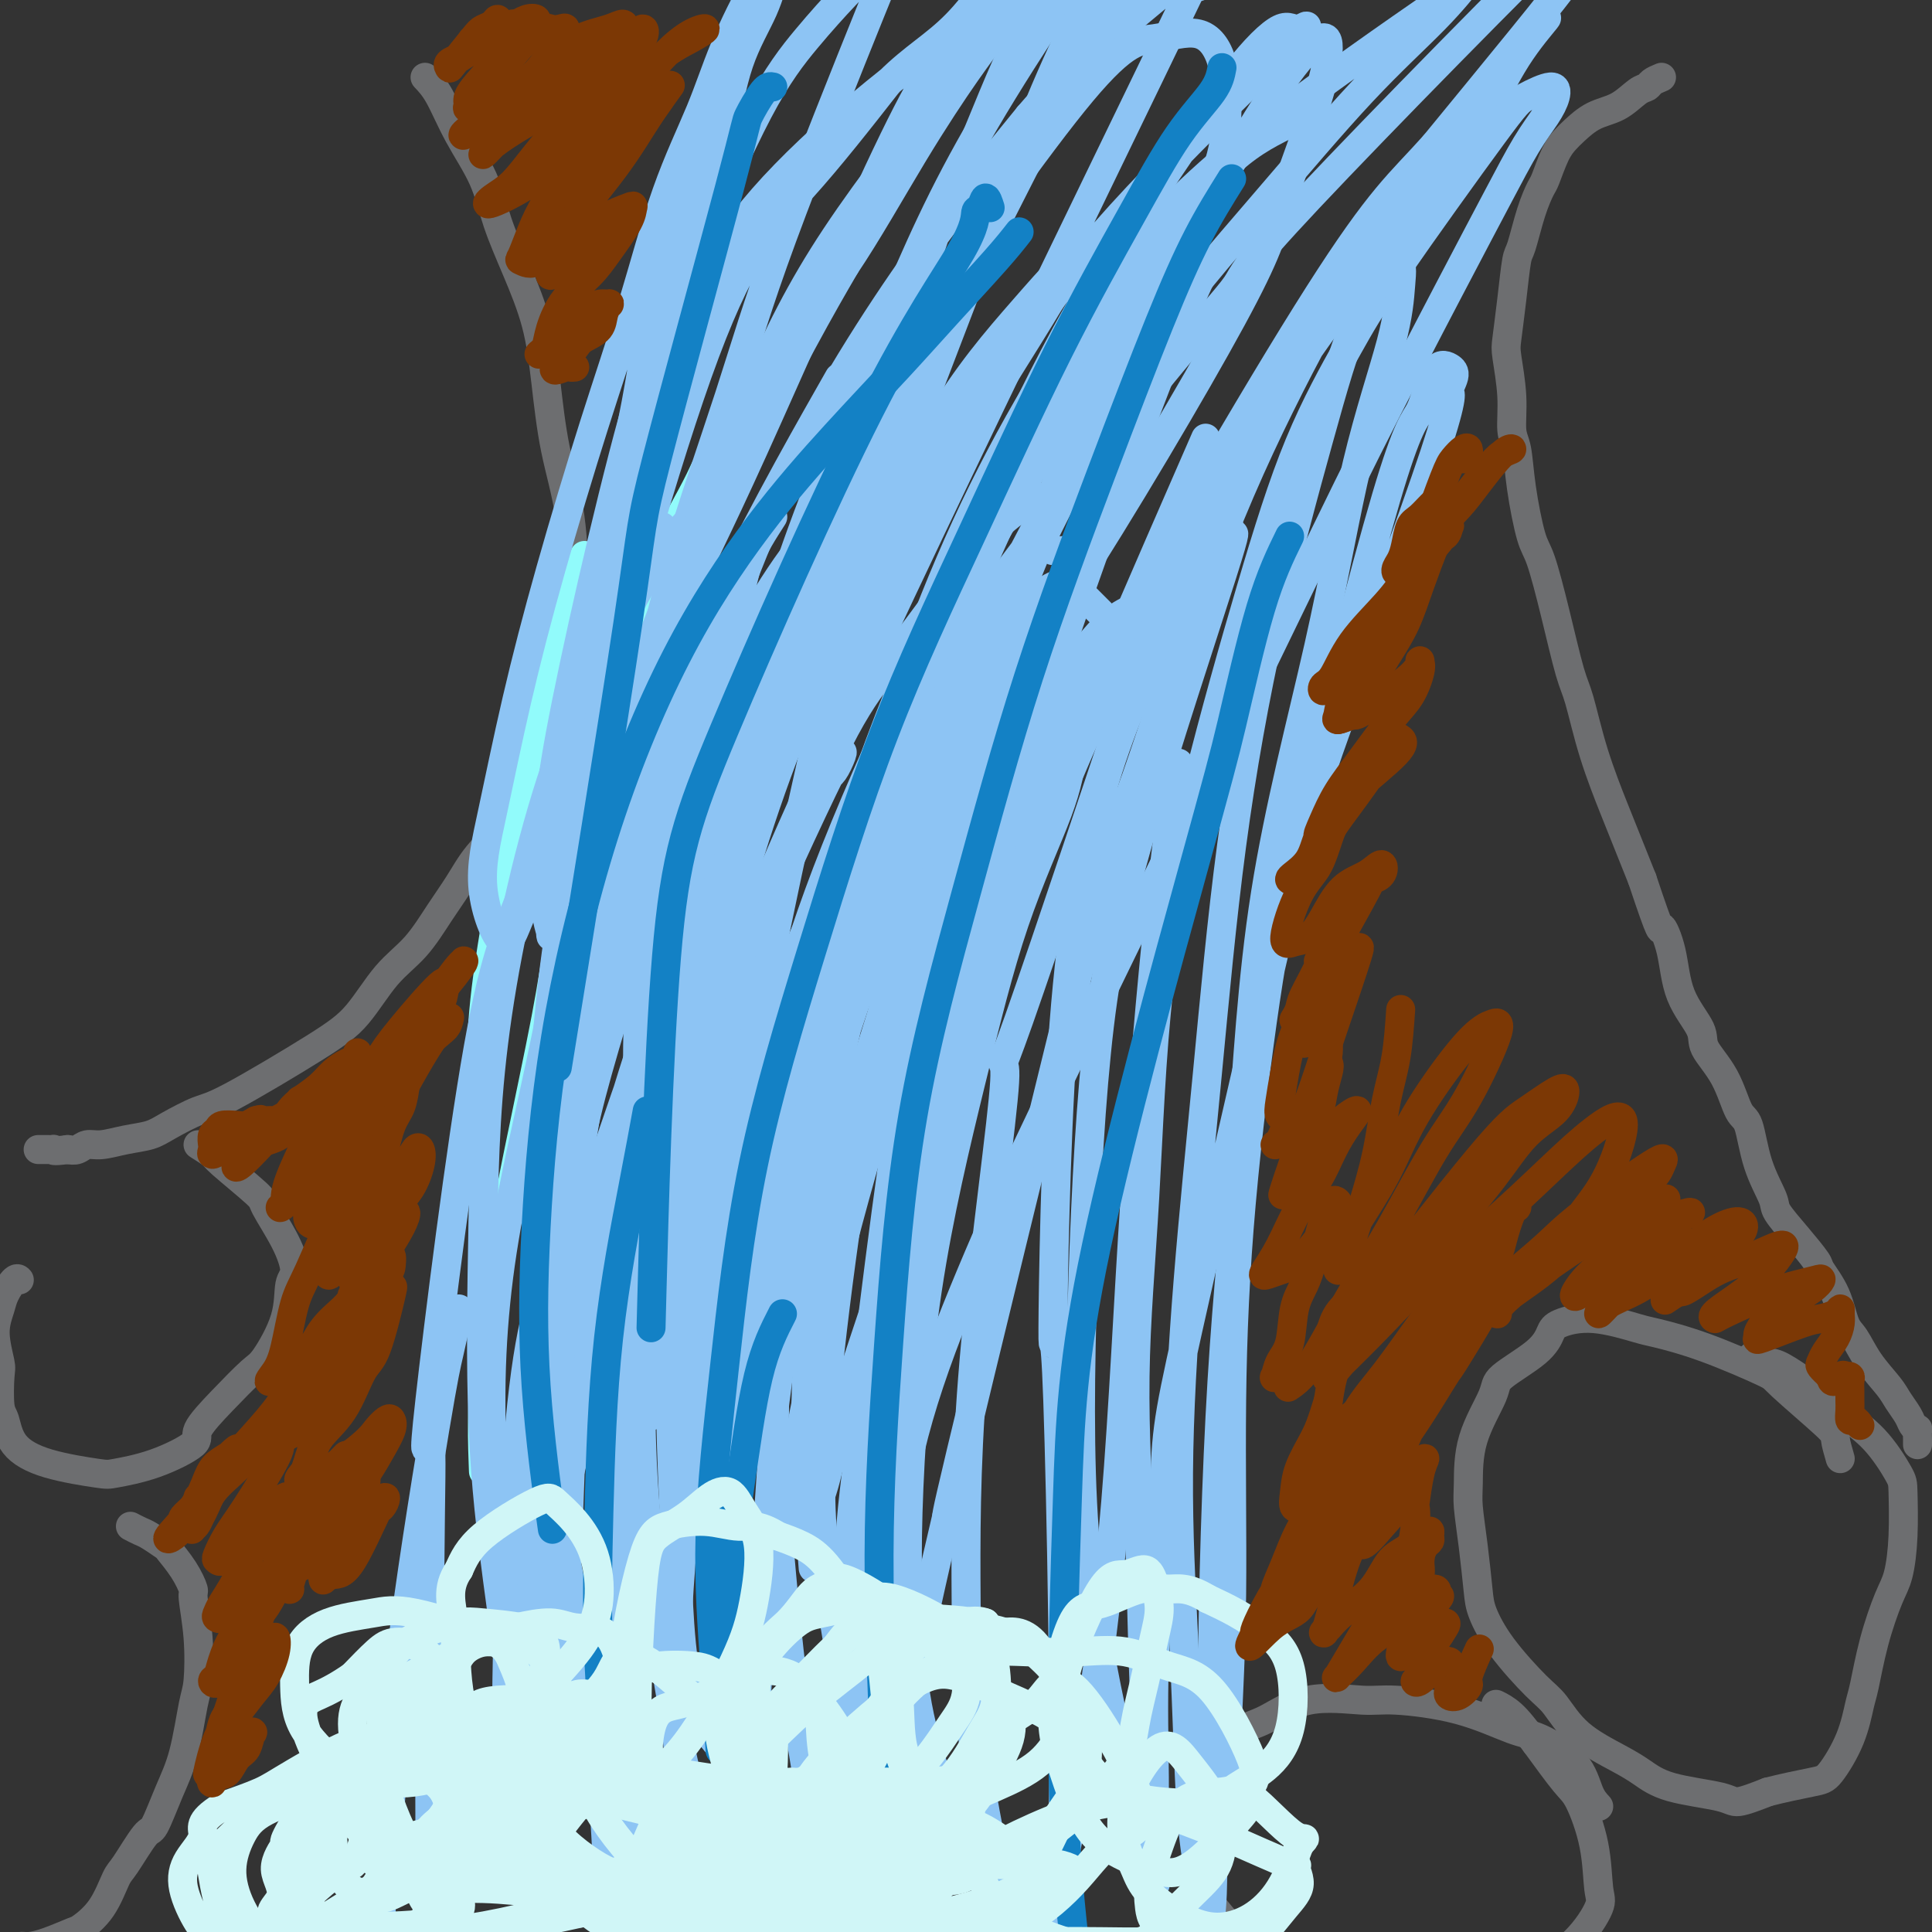 <svg viewBox='0 0 400 400' version='1.1' xmlns='http://www.w3.org/2000/svg' xmlns:xlink='http://www.w3.org/1999/xlink'><rect x="0" y="0" width="400" height="400" fill="#333333" stroke="none"/><g fill='none' stroke='#6D6E70' stroke-width='6' stroke-linecap='round' stroke-linejoin='round'><path d='M88,16c0.949,1.001 1.898,2.003 3,4c1.102,1.997 2.358,4.991 4,8c1.642,3.009 3.672,6.034 5,9c1.328,2.966 1.954,5.873 3,9c1.046,3.127 2.511,6.474 4,10c1.489,3.526 3.001,7.232 4,11c0.999,3.768 1.485,7.598 2,12c0.515,4.402 1.059,9.376 2,14c0.941,4.624 2.279,8.897 3,14c0.721,5.103 0.825,11.037 1,16c0.175,4.963 0.422,8.955 0,13c-0.422,4.045 -1.512,8.141 -2,11c-0.488,2.859 -0.374,4.479 -2,8c-1.626,3.521 -4.993,8.942 -7,12c-2.007,3.058 -2.653,3.752 -4,5c-1.347,1.248 -3.394,3.050 -5,5c-1.606,1.950 -2.770,4.047 -4,6c-1.230,1.953 -2.526,3.762 -4,6c-1.474,2.238 -3.125,4.904 -5,7c-1.875,2.096 -3.972,3.620 -6,6c-2.028,2.380 -3.985,5.614 -6,8c-2.015,2.386 -4.088,3.924 -9,7c-4.912,3.076 -12.661,7.688 -17,10c-4.339,2.312 -5.266,2.322 -7,3c-1.734,0.678 -4.274,2.023 -6,3c-1.726,0.977 -2.636,1.586 -4,2c-1.364,0.414 -3.180,0.633 -5,1c-1.820,0.367 -3.642,0.882 -5,1c-1.358,0.118 -2.250,-0.161 -3,0c-0.750,0.161 -1.357,0.760 -2,1c-0.643,0.240 -1.321,0.120 -2,0'/><path d='M14,238c-3.321,0.464 -3.123,0.124 -3,0c0.123,-0.124 0.173,-0.033 0,0c-0.173,0.033 -0.568,0.009 -1,0c-0.432,-0.009 -0.900,-0.002 -1,0c-0.100,0.002 0.169,0.001 0,0c-0.169,-0.001 -0.776,-0.000 -1,0c-0.224,0.000 -0.064,0.000 0,0c0.064,-0.000 0.032,-0.000 0,0'/><path d='M344,16c-0.769,0.318 -1.538,0.636 -2,1c-0.462,0.364 -0.617,0.773 -1,1c-0.383,0.227 -0.995,0.273 -2,1c-1.005,0.727 -2.405,2.135 -4,3c-1.595,0.865 -3.387,1.188 -5,2c-1.613,0.812 -3.047,2.113 -4,3c-0.953,0.887 -1.424,1.360 -2,2c-0.576,0.640 -1.257,1.447 -2,3c-0.743,1.553 -1.547,3.854 -2,5c-0.453,1.146 -0.555,1.139 -1,2c-0.445,0.861 -1.233,2.591 -2,5c-0.767,2.409 -1.513,5.498 -2,7c-0.487,1.502 -0.715,1.417 -1,3c-0.285,1.583 -0.627,4.833 -1,8c-0.373,3.167 -0.776,6.252 -1,8c-0.224,1.748 -0.268,2.160 0,4c0.268,1.840 0.849,5.109 1,8c0.151,2.891 -0.126,5.405 0,7c0.126,1.595 0.655,2.272 1,4c0.345,1.728 0.505,4.507 1,8c0.495,3.493 1.325,7.699 2,10c0.675,2.301 1.194,2.697 2,5c0.806,2.303 1.901,6.515 3,11c1.099,4.485 2.204,9.244 3,12c0.796,2.756 1.282,3.509 2,6c0.718,2.491 1.667,6.719 3,11c1.333,4.281 3.051,8.614 4,11c0.949,2.386 1.128,2.825 2,5c0.872,2.175 2.436,6.088 4,10'/><path d='M340,182c4.358,13.064 3.753,10.226 4,10c0.247,-0.226 1.347,2.162 2,5c0.653,2.838 0.860,6.127 2,9c1.140,2.873 3.212,5.331 4,7c0.788,1.669 0.293,2.548 1,4c0.707,1.452 2.617,3.478 4,6c1.383,2.522 2.238,5.541 3,7c0.762,1.459 1.431,1.358 2,3c0.569,1.642 1.039,5.028 2,8c0.961,2.972 2.413,5.528 3,7c0.587,1.472 0.311,1.858 1,3c0.689,1.142 2.345,3.041 4,5c1.655,1.959 3.311,3.979 4,5c0.689,1.021 0.413,1.045 1,2c0.587,0.955 2.038,2.843 3,5c0.962,2.157 1.437,4.583 2,6c0.563,1.417 1.215,1.825 2,3c0.785,1.175 1.701,3.116 3,5c1.299,1.884 2.979,3.710 4,5c1.021,1.290 1.384,2.042 2,3c0.616,0.958 1.486,2.121 2,3c0.514,0.879 0.674,1.474 1,2c0.326,0.526 0.819,0.982 1,1c0.181,0.018 0.048,-0.402 0,0c-0.048,0.402 -0.013,1.624 0,2c0.013,0.376 0.003,-0.095 0,0c-0.003,0.095 -0.001,0.758 0,1c0.001,0.242 0.000,0.065 0,0c-0.000,-0.065 -0.000,-0.019 0,0c0.000,0.019 0.000,0.009 0,0'/><path d='M41,237c1.245,0.788 2.490,1.577 3,2c0.510,0.423 0.285,0.481 2,2c1.715,1.519 5.370,4.501 7,6c1.630,1.499 1.235,1.517 2,3c0.765,1.483 2.689,4.432 4,7c1.311,2.568 2.009,4.754 2,6c-0.009,1.246 -0.724,1.552 -1,3c-0.276,1.448 -0.114,4.037 -1,7c-0.886,2.963 -2.820,6.301 -4,8c-1.180,1.699 -1.607,1.761 -3,3c-1.393,1.239 -3.753,3.656 -6,6c-2.247,2.344 -4.381,4.615 -5,6c-0.619,1.385 0.276,1.883 -1,3c-1.276,1.117 -4.723,2.853 -8,4c-3.277,1.147 -6.383,1.705 -8,2c-1.617,0.295 -1.743,0.326 -4,0c-2.257,-0.326 -6.643,-1.008 -10,-2c-3.357,-0.992 -5.683,-2.293 -7,-4c-1.317,-1.707 -1.626,-3.821 -2,-5c-0.374,-1.179 -0.815,-1.425 -1,-3c-0.185,-1.575 -0.114,-4.479 0,-6c0.114,-1.521 0.272,-1.659 0,-3c-0.272,-1.341 -0.973,-3.886 -1,-6c-0.027,-2.114 0.620,-3.796 1,-5c0.380,-1.204 0.494,-1.931 1,-3c0.506,-1.069 1.406,-2.480 2,-3c0.594,-0.520 0.884,-0.149 1,0c0.116,0.149 0.058,0.074 0,0'/><path d='M381,302c-0.457,-1.578 -0.915,-3.157 -1,-4c-0.085,-0.843 0.202,-0.951 -2,-3c-2.202,-2.049 -6.891,-6.039 -9,-8c-2.109,-1.961 -1.636,-1.893 -4,-3c-2.364,-1.107 -7.565,-3.390 -12,-5c-4.435,-1.610 -8.105,-2.546 -10,-3c-1.895,-0.454 -2.015,-0.426 -4,-1c-1.985,-0.574 -5.836,-1.748 -9,-2c-3.164,-0.252 -5.643,0.420 -7,1c-1.357,0.580 -1.593,1.067 -2,2c-0.407,0.933 -0.984,2.311 -3,4c-2.016,1.689 -5.469,3.687 -7,5c-1.531,1.313 -1.139,1.939 -2,4c-0.861,2.061 -2.973,5.556 -4,9c-1.027,3.444 -0.967,6.838 -1,9c-0.033,2.162 -0.158,3.092 0,5c0.158,1.908 0.598,4.794 1,8c0.402,3.206 0.767,6.732 1,9c0.233,2.268 0.333,3.277 1,5c0.667,1.723 1.900,4.159 4,7c2.100,2.841 5.068,6.087 7,8c1.932,1.913 2.828,2.494 4,4c1.172,1.506 2.618,3.937 5,6c2.382,2.063 5.699,3.759 8,5c2.301,1.241 3.586,2.026 5,3c1.414,0.974 2.956,2.137 6,3c3.044,0.863 7.589,1.425 10,2c2.411,0.575 2.689,1.164 4,1c1.311,-0.164 3.656,-1.082 6,-2'/><path d='M366,371c2.781,-0.727 6.734,-1.544 9,-2c2.266,-0.456 2.847,-0.551 4,-2c1.153,-1.449 2.879,-4.254 4,-7c1.121,-2.746 1.638,-5.435 2,-7c0.362,-1.565 0.570,-2.007 1,-4c0.430,-1.993 1.082,-5.539 2,-9c0.918,-3.461 2.102,-6.838 3,-9c0.898,-2.162 1.510,-3.109 2,-5c0.490,-1.891 0.860,-4.727 1,-8c0.140,-3.273 0.051,-6.983 0,-9c-0.051,-2.017 -0.066,-2.342 -1,-4c-0.934,-1.658 -2.789,-4.651 -5,-7c-2.211,-2.349 -4.779,-4.054 -6,-5c-1.221,-0.946 -1.095,-1.133 -2,-2c-0.905,-0.867 -2.842,-2.415 -5,-4c-2.158,-1.585 -4.537,-3.208 -6,-4c-1.463,-0.792 -2.009,-0.752 -3,-1c-0.991,-0.248 -2.426,-0.785 -3,-1c-0.574,-0.215 -0.287,-0.107 0,0'/><path d='M331,374c-0.686,-0.731 -1.373,-1.463 -2,-3c-0.627,-1.537 -1.196,-3.880 -3,-6c-1.804,-2.120 -4.843,-4.017 -7,-5c-2.157,-0.983 -3.431,-1.052 -6,-2c-2.569,-0.948 -6.433,-2.776 -11,-4c-4.567,-1.224 -9.836,-1.843 -13,-2c-3.164,-0.157 -4.224,0.148 -7,0c-2.776,-0.148 -7.270,-0.748 -11,0c-3.730,0.748 -6.697,2.845 -9,4c-2.303,1.155 -3.941,1.367 -6,3c-2.059,1.633 -4.539,4.686 -6,8c-1.461,3.314 -1.904,6.890 -2,9c-0.096,2.110 0.154,2.753 0,5c-0.154,2.247 -0.710,6.097 1,10c1.710,3.903 5.688,7.859 8,10c2.312,2.141 2.958,2.467 5,4c2.042,1.533 5.481,4.272 10,6c4.519,1.728 10.119,2.446 13,3c2.881,0.554 3.042,0.945 6,1c2.958,0.055 8.713,-0.226 13,-1c4.287,-0.774 7.107,-2.040 9,-3c1.893,-0.960 2.860,-1.614 5,-3c2.140,-1.386 5.454,-3.506 8,-6c2.546,-2.494 4.326,-5.363 5,-7c0.674,-1.637 0.244,-2.041 0,-4c-0.244,-1.959 -0.303,-5.474 -1,-9c-0.697,-3.526 -2.034,-7.065 -3,-9c-0.966,-1.935 -1.562,-2.267 -3,-4c-1.438,-1.733 -3.719,-4.866 -6,-8'/><path d='M318,361c-2.345,-3.095 -3.708,-4.833 -5,-6c-1.292,-1.167 -2.512,-1.762 -3,-2c-0.488,-0.238 -0.244,-0.119 0,0'/><path d='M27,316c0.707,0.368 1.414,0.737 2,1c0.586,0.263 1.051,0.421 2,1c0.949,0.579 2.383,1.579 3,2c0.617,0.421 0.418,0.264 1,1c0.582,0.736 1.946,2.364 3,4c1.054,1.636 1.797,3.278 2,4c0.203,0.722 -0.133,0.522 0,2c0.133,1.478 0.735,4.632 1,8c0.265,3.368 0.194,6.949 0,9c-0.194,2.051 -0.511,2.572 -1,5c-0.489,2.428 -1.150,6.763 -2,10c-0.850,3.237 -1.890,5.378 -3,8c-1.110,2.622 -2.291,5.727 -3,7c-0.709,1.273 -0.947,0.716 -2,2c-1.053,1.284 -2.923,4.409 -4,6c-1.077,1.591 -1.362,1.648 -2,3c-0.638,1.352 -1.631,3.998 -3,6c-1.369,2.002 -3.115,3.359 -4,4c-0.885,0.641 -0.909,0.567 -2,1c-1.091,0.433 -3.249,1.374 -5,2c-1.751,0.626 -3.096,0.938 -4,1c-0.904,0.062 -1.367,-0.127 -2,0c-0.633,0.127 -1.438,0.570 -2,1c-0.562,0.430 -0.883,0.847 -1,1c-0.117,0.153 -0.032,0.041 0,0c0.032,-0.041 0.009,-0.012 0,0c-0.009,0.012 -0.005,0.006 0,0'/></g>
<g fill='none' stroke='#91FBFB' stroke-width='6' stroke-linecap='round' stroke-linejoin='round'><path d='M129,123c-2.311,15.667 -4.622,31.333 -6,45c-1.378,13.667 -1.822,25.333 -2,30c-0.178,4.667 -0.089,2.333 0,0'/><path d='M121,115c-0.234,0.493 -0.468,0.985 -1,2c-0.532,1.015 -1.363,2.551 -2,4c-0.637,1.449 -1.081,2.810 -2,6c-0.919,3.190 -2.313,8.208 -3,11c-0.687,2.792 -0.668,3.359 -3,15c-2.332,11.641 -7.017,34.357 -9,49c-1.983,14.643 -1.265,21.211 -1,31c0.265,9.789 0.076,22.797 0,28c-0.076,5.203 -0.038,2.602 0,0'/><path d='M146,97c-0.708,1.535 -1.415,3.069 -3,6c-1.585,2.931 -4.047,7.258 -6,12c-1.953,4.742 -3.396,9.898 -5,16c-1.604,6.102 -3.368,13.149 -6,22c-2.632,8.851 -6.131,19.507 -8,28c-1.869,8.493 -2.109,14.823 -5,30c-2.891,15.177 -8.432,39.202 -11,57c-2.568,17.798 -2.162,29.371 -2,34c0.162,4.629 0.081,2.315 0,0'/></g>
<g fill='none' stroke='#8DC4F4' stroke-width='6' stroke-linecap='round' stroke-linejoin='round'><path d='M151,100c-0.017,-0.318 -0.035,-0.637 0,-1c0.035,-0.363 0.121,-0.772 0,-1c-0.121,-0.228 -0.449,-0.276 -1,0c-0.551,0.276 -1.324,0.877 -2,2c-0.676,1.123 -1.256,2.769 -3,5c-1.744,2.231 -4.653,5.047 -7,8c-2.347,2.953 -4.134,6.042 -8,13c-3.866,6.958 -9.812,17.786 -15,33c-5.188,15.214 -9.617,34.815 -12,51c-2.383,16.185 -2.719,28.953 -3,43c-0.281,14.047 -0.508,29.373 0,42c0.508,12.627 1.752,22.553 3,32c1.248,9.447 2.499,18.413 3,22c0.501,3.587 0.250,1.793 0,0'/><path d='M137,109c-1.089,0.289 -2.179,0.578 -3,2c-0.821,1.422 -1.375,3.976 -3,8c-1.625,4.024 -4.322,9.518 -7,16c-2.678,6.482 -5.337,13.954 -8,23c-2.663,9.046 -5.330,19.668 -8,27c-2.670,7.332 -5.342,11.375 -9,32c-3.658,20.625 -8.301,57.833 -10,73c-1.699,15.167 -0.456,8.292 0,9c0.456,0.708 0.123,8.998 0,26c-0.123,17.002 -0.035,42.715 0,53c0.035,10.285 0.018,5.143 0,0'/><path d='M160,107c-1.967,3.066 -3.933,6.132 -5,9c-1.067,2.868 -1.233,5.538 -6,22c-4.767,16.462 -14.135,46.714 -20,66c-5.865,19.286 -8.226,27.604 -10,39c-1.774,11.396 -2.960,25.869 -4,39c-1.040,13.131 -1.934,24.920 -2,39c-0.066,14.080 0.695,30.451 1,37c0.305,6.549 0.152,3.274 0,0'/><path d='M171,112c0.340,-1.409 0.681,-2.817 0,-3c-0.681,-0.183 -2.383,0.861 -5,4c-2.617,3.139 -6.147,8.373 -10,15c-3.853,6.627 -8.027,14.647 -12,25c-3.973,10.353 -7.743,23.037 -11,32c-3.257,8.963 -6.000,14.203 -10,36c-4.000,21.797 -9.258,60.152 -12,82c-2.742,21.848 -2.969,27.190 -2,41c0.969,13.810 3.134,36.089 4,45c0.866,8.911 0.433,4.456 0,0'/><path d='M186,94c-0.467,0.067 -0.934,0.135 -2,1c-1.066,0.865 -2.730,2.529 -5,6c-2.270,3.471 -5.147,8.750 -8,17c-2.853,8.250 -5.682,19.473 -9,31c-3.318,11.527 -7.123,23.359 -11,37c-3.877,13.641 -7.825,29.091 -11,44c-3.175,14.909 -5.578,29.277 -7,48c-1.422,18.723 -1.862,41.802 -2,52c-0.138,10.198 0.025,7.517 0,13c-0.025,5.483 -0.237,19.130 1,36c1.237,16.870 3.925,36.963 5,45c1.075,8.037 0.538,4.019 0,0'/><path d='M201,131c-0.286,-0.696 -0.572,-1.393 -6,8c-5.428,9.393 -15.997,28.875 -23,43c-7.003,14.125 -10.439,22.895 -14,36c-3.561,13.105 -7.247,30.547 -10,47c-2.753,16.453 -4.574,31.917 -6,47c-1.426,15.083 -2.458,29.785 -2,43c0.458,13.215 2.404,24.944 5,36c2.596,11.056 5.840,21.438 7,26c1.160,4.562 0.235,3.305 2,6c1.765,2.695 6.218,9.341 8,12c1.782,2.659 0.891,1.329 0,0'/><path d='M197,98c-1.281,-0.064 -2.561,-0.129 -4,0c-1.439,0.129 -3.036,0.451 -5,3c-1.964,2.549 -4.295,7.327 -8,13c-3.705,5.673 -8.783,12.243 -16,31c-7.217,18.757 -16.573,49.700 -22,70c-5.427,20.300 -6.923,29.956 -8,43c-1.077,13.044 -1.733,29.476 -1,45c0.733,15.524 2.856,30.140 5,43c2.144,12.860 4.308,23.962 8,37c3.692,13.038 8.912,28.011 11,34c2.088,5.989 1.044,2.995 0,0'/><path d='M217,133c-1.969,1.544 -3.938,3.088 -6,5c-2.062,1.912 -4.218,4.192 -6,7c-1.782,2.808 -3.191,6.143 -5,11c-1.809,4.857 -4.019,11.236 -7,19c-2.981,7.764 -6.732,16.913 -11,38c-4.268,21.087 -9.053,54.113 -11,75c-1.947,20.887 -1.055,29.635 1,43c2.055,13.365 5.274,31.346 7,39c1.726,7.654 1.957,4.979 3,9c1.043,4.021 2.896,14.736 7,25c4.104,10.264 10.458,20.075 13,24c2.542,3.925 1.271,1.962 0,0'/><path d='M243,126c-1.009,-0.538 -2.019,-1.076 -4,-1c-1.981,0.076 -4.934,0.766 -8,3c-3.066,2.234 -6.246,6.012 -10,12c-3.754,5.988 -8.084,14.187 -12,23c-3.916,8.813 -7.419,18.239 -11,30c-3.581,11.761 -7.238,25.856 -10,37c-2.762,11.144 -4.627,19.337 -6,40c-1.373,20.663 -2.255,53.796 -2,72c0.255,18.204 1.645,21.478 4,29c2.355,7.522 5.673,19.292 7,24c1.327,4.708 0.664,2.354 0,0'/><path d='M228,127c-1.322,-1.331 -2.644,-2.662 -4,-4c-1.356,-1.338 -2.747,-2.684 -5,-2c-2.253,0.684 -5.370,3.396 -8,7c-2.630,3.604 -4.773,8.100 -8,15c-3.227,6.900 -7.538,16.205 -11,21c-3.462,4.795 -6.076,5.079 -12,22c-5.924,16.921 -15.159,50.479 -19,73c-3.841,22.521 -2.287,34.006 -1,47c1.287,12.994 2.308,27.498 4,41c1.692,13.502 4.055,26.000 5,31c0.945,5.000 0.473,2.500 0,0'/><path d='M234,88c-2.018,1.372 -4.037,2.743 -6,4c-1.963,1.257 -3.872,2.399 -5,4c-1.128,1.601 -1.476,3.662 -3,7c-1.524,3.338 -4.226,7.955 -7,15c-2.774,7.045 -5.622,16.518 -9,27c-3.378,10.482 -7.286,21.972 -11,33c-3.714,11.028 -7.233,21.595 -12,37c-4.767,15.405 -10.784,35.647 -13,56c-2.216,20.353 -0.633,40.815 0,49c0.633,8.185 0.317,4.092 0,0'/><path d='M120,246c-1.443,4.970 -2.887,9.939 -5,15c-2.113,5.061 -4.896,10.212 -7,30c-2.104,19.788 -3.528,54.212 -3,74c0.528,19.788 3.008,24.939 4,27c0.992,2.061 0.496,1.030 0,0'/><path d='M95,271c-0.706,3.230 -1.413,6.460 -2,9c-0.587,2.540 -1.055,4.391 -3,16c-1.945,11.609 -5.366,32.975 -7,47c-1.634,14.025 -1.482,20.708 -2,28c-0.518,7.292 -1.706,15.192 -2,21c-0.294,5.808 0.305,9.525 0,13c-0.305,3.475 -1.516,6.707 -2,8c-0.484,1.293 -0.242,0.646 0,0'/><path d='M218,114c0.678,0.037 1.356,0.073 2,0c0.644,-0.073 1.254,-0.256 1,2c-0.254,2.256 -1.373,6.951 -4,13c-2.627,6.049 -6.762,13.452 -11,24c-4.238,10.548 -8.580,24.241 -13,39c-4.420,14.759 -8.917,30.585 -13,45c-4.083,14.415 -7.753,27.419 -12,48c-4.247,20.581 -9.071,48.737 -11,60c-1.929,11.263 -0.965,5.631 0,0'/><path d='M213,150c-1.276,2.985 -2.551,5.970 -4,12c-1.449,6.030 -3.071,15.104 -5,20c-1.929,4.896 -4.164,5.615 -9,26c-4.836,20.385 -12.273,60.436 -16,85c-3.727,24.564 -3.745,33.640 -3,48c0.745,14.360 2.251,34.004 3,42c0.749,7.996 0.740,4.345 1,8c0.260,3.655 0.789,14.616 1,19c0.211,4.384 0.106,2.192 0,0'/><path d='M206,181c-0.085,-2.608 -0.169,-5.215 1,-9c1.169,-3.785 3.592,-8.746 6,-13c2.408,-4.254 4.802,-7.799 7,-12c2.198,-4.201 4.199,-9.057 5,-11c0.801,-1.943 0.400,-0.971 0,0'/><path d='M222,156c-0.457,3.204 -0.915,6.407 -3,12c-2.085,5.593 -5.798,13.575 -9,23c-3.202,9.425 -5.895,20.293 -9,33c-3.105,12.707 -6.624,27.252 -9,43c-2.376,15.748 -3.609,32.700 -4,46c-0.391,13.300 0.058,22.949 0,38c-0.058,15.051 -0.625,35.502 -1,45c-0.375,9.498 -0.559,8.041 -1,8c-0.441,-0.041 -1.139,1.333 -2,1c-0.861,-0.333 -1.883,-2.373 -3,-6c-1.117,-3.627 -2.327,-8.842 -3,-15c-0.673,-6.158 -0.808,-13.258 -1,-21c-0.192,-7.742 -0.441,-16.124 0,-22c0.441,-5.876 1.574,-9.244 4,-24c2.426,-14.756 6.147,-40.898 9,-58c2.853,-17.102 4.839,-25.163 7,-35c2.161,-9.837 4.498,-21.449 6,-29c1.502,-7.551 2.168,-11.042 3,-15c0.832,-3.958 1.831,-8.384 3,-12c1.169,-3.616 2.509,-6.423 4,-10c1.491,-3.577 3.132,-7.925 4,-9c0.868,-1.075 0.962,1.121 1,2c0.038,0.879 0.019,0.439 0,0'/><path d='M142,40c0.471,-1.104 0.942,-2.208 2,-4c1.058,-1.792 2.701,-4.272 4,-6c1.299,-1.728 2.252,-2.704 3,-4c0.748,-1.296 1.291,-2.914 1,-3c-0.291,-0.086 -1.416,1.359 -3,4c-1.584,2.641 -3.628,6.478 -6,12c-2.372,5.522 -5.072,12.728 -7,21c-1.928,8.272 -3.082,17.609 -5,27c-1.918,9.391 -4.598,18.837 -7,29c-2.402,10.163 -4.527,21.043 -6,31c-1.473,9.957 -2.296,18.990 -4,26c-1.704,7.010 -4.289,11.995 -6,16c-1.711,4.005 -2.548,7.029 -4,6c-1.452,-1.029 -3.518,-6.112 -4,-11c-0.482,-4.888 0.620,-9.583 2,-16c1.380,-6.417 3.038,-14.558 5,-23c1.962,-8.442 4.230,-17.187 7,-27c2.770,-9.813 6.044,-20.693 9,-30c2.956,-9.307 5.593,-17.039 8,-25c2.407,-7.961 4.582,-16.151 7,-23c2.418,-6.849 5.078,-12.358 7,-17c1.922,-4.642 3.106,-8.417 5,-13c1.894,-4.583 4.498,-9.975 7,-14c2.502,-4.025 4.902,-6.682 6,-8c1.098,-1.318 0.895,-1.298 1,-1c0.105,0.298 0.519,0.874 0,2c-0.519,1.126 -1.971,2.802 -3,5c-1.029,2.198 -1.637,4.919 -3,8c-1.363,3.081 -3.482,6.522 -5,11c-1.518,4.478 -2.434,9.994 -4,16c-1.566,6.006 -3.783,12.503 -6,19'/><path d='M143,48c-4.123,11.729 -4.432,11.051 -7,24c-2.568,12.949 -7.396,39.526 -10,55c-2.604,15.474 -2.984,19.845 -4,26c-1.016,6.155 -2.670,14.093 -4,20c-1.330,5.907 -2.337,9.782 -3,13c-0.663,3.218 -0.981,5.780 -1,7c-0.019,1.220 0.262,1.097 0,0c-0.262,-1.097 -1.066,-3.168 -1,-7c0.066,-3.832 1.004,-9.426 1,-13c-0.004,-3.574 -0.948,-5.127 2,-21c2.948,-15.873 9.788,-46.064 15,-65c5.212,-18.936 8.796,-26.617 13,-36c4.204,-9.383 9.029,-20.467 13,-28c3.971,-7.533 7.088,-11.513 10,-15c2.912,-3.487 5.618,-6.481 8,-9c2.382,-2.519 4.439,-4.563 6,-6c1.561,-1.437 2.626,-2.267 3,-2c0.374,0.267 0.059,1.630 0,2c-0.059,0.370 0.140,-0.254 -4,10c-4.140,10.254 -12.620,31.384 -18,46c-5.380,14.616 -7.661,22.716 -11,33c-3.339,10.284 -7.736,22.752 -11,34c-3.264,11.248 -5.396,21.274 -8,31c-2.604,9.726 -5.679,19.150 -8,26c-2.321,6.850 -3.886,11.127 -5,14c-1.114,2.873 -1.777,4.342 -2,2c-0.223,-2.342 -0.007,-8.495 0,-12c0.007,-3.505 -0.194,-4.362 5,-24c5.194,-19.638 15.783,-58.056 24,-80c8.217,-21.944 14.062,-27.412 20,-34c5.938,-6.588 11.969,-14.294 18,-22'/><path d='M184,17c5.294,-5.266 9.528,-7.432 14,-12c4.472,-4.568 9.183,-11.540 11,-14c1.817,-2.460 0.741,-0.409 0,0c-0.741,0.409 -1.145,-0.825 -3,2c-1.855,2.825 -5.160,9.708 -8,14c-2.840,4.292 -5.213,5.994 -13,22c-7.787,16.006 -20.986,46.318 -29,64c-8.014,17.682 -10.841,22.734 -14,30c-3.159,7.266 -6.648,16.744 -10,24c-3.352,7.256 -6.566,12.289 -9,15c-2.434,2.711 -4.089,3.099 -5,1c-0.911,-2.099 -1.079,-6.685 0,-14c1.079,-7.315 3.404,-17.361 7,-30c3.596,-12.639 8.463,-27.873 13,-41c4.537,-13.127 8.743,-24.149 20,-37c11.257,-12.851 29.566,-27.533 41,-35c11.434,-7.467 15.995,-7.721 17,-7c1.005,0.721 -1.545,2.416 -5,9c-3.455,6.584 -7.815,18.057 -10,23c-2.185,4.943 -2.195,3.356 -4,8c-1.805,4.644 -5.405,15.520 -10,29c-4.595,13.480 -10.183,29.566 -15,44c-4.817,14.434 -8.861,27.217 -13,41c-4.139,13.783 -8.373,28.567 -13,42c-4.627,13.433 -9.647,25.514 -12,30c-2.353,4.486 -2.039,1.378 -2,-3c0.039,-4.378 -0.197,-10.024 1,-20c1.197,-9.976 3.826,-24.282 8,-41c4.174,-16.718 9.893,-35.847 18,-54c8.107,-18.153 18.602,-35.329 28,-49c9.398,-13.671 17.699,-23.835 26,-34'/><path d='M213,24c7.457,-8.680 13.101,-13.381 21,-20c7.899,-6.619 18.055,-15.155 19,-14c0.945,1.155 -7.319,12.002 -5,5c2.319,-7.002 15.222,-31.852 -2,4c-17.222,35.852 -64.567,132.406 -84,177c-19.433,44.594 -10.952,37.227 -9,41c1.952,3.773 -2.624,18.687 -5,29c-2.376,10.313 -2.552,16.027 -2,16c0.552,-0.027 1.831,-5.793 3,-15c1.169,-9.207 2.228,-21.853 5,-36c2.772,-14.147 7.258,-29.794 13,-47c5.742,-17.206 12.741,-35.971 21,-53c8.259,-17.029 17.777,-32.323 26,-44c8.223,-11.677 15.150,-19.736 25,-30c9.850,-10.264 22.623,-22.733 28,-28c5.377,-5.267 3.357,-3.333 2,-3c-1.357,0.333 -2.052,-0.937 -4,0c-1.948,0.937 -5.151,4.079 -9,9c-3.849,4.921 -8.345,11.621 -14,20c-5.655,8.379 -12.469,18.437 -19,30c-6.531,11.563 -12.781,24.630 -19,38c-6.219,13.370 -12.409,27.043 -18,41c-5.591,13.957 -10.582,28.199 -14,43c-3.418,14.801 -5.261,30.162 -7,43c-1.739,12.838 -3.373,23.152 -5,32c-1.627,8.848 -3.246,16.228 -4,15c-0.754,-1.228 -0.644,-11.065 1,-22c1.644,-10.935 4.822,-22.967 8,-35'/><path d='M165,220c3.394,-17.451 7.380,-32.579 13,-51c5.620,-18.421 12.874,-40.136 22,-60c9.126,-19.864 20.124,-37.878 30,-51c9.876,-13.122 18.631,-21.353 31,-31c12.369,-9.647 28.353,-20.712 36,-26c7.647,-5.288 6.957,-4.800 7,-5c0.043,-0.200 0.817,-1.086 0,0c-0.817,1.086 -3.227,4.146 -7,8c-3.773,3.854 -8.910,8.503 -15,15c-6.090,6.497 -13.132,14.843 -21,24c-7.868,9.157 -16.562,19.125 -25,31c-8.438,11.875 -16.622,25.656 -24,40c-7.378,14.344 -13.952,29.252 -21,48c-7.048,18.748 -14.571,41.336 -17,49c-2.429,7.664 0.237,0.405 -3,11c-3.237,10.595 -12.376,39.045 -18,54c-5.624,14.955 -7.734,16.417 -9,16c-1.266,-0.417 -1.689,-2.711 -1,-8c0.689,-5.289 2.488,-13.573 5,-25c2.512,-11.427 5.736,-25.997 11,-43c5.264,-17.003 12.566,-36.440 21,-53c8.434,-16.560 17.998,-30.245 29,-45c11.002,-14.755 23.442,-30.582 32,-41c8.558,-10.418 13.235,-15.427 15,-18c1.765,-2.573 0.619,-2.711 15,-18c14.381,-15.289 44.289,-45.729 56,-57c11.711,-11.271 5.227,-3.374 3,0c-2.227,3.374 -0.195,2.224 0,3c0.195,0.776 -1.448,3.478 -4,7c-2.552,3.522 -6.015,7.863 -11,14c-4.985,6.137 -11.493,14.068 -18,22'/><path d='M297,30c-7.265,8.135 -10.929,10.473 -24,31c-13.071,20.527 -35.550,59.242 -48,83c-12.450,23.758 -14.872,32.558 -19,45c-4.128,12.442 -9.962,28.525 -14,42c-4.038,13.475 -6.279,24.343 -9,34c-2.721,9.657 -5.923,18.102 -8,25c-2.077,6.898 -3.029,12.247 -4,16c-0.971,3.753 -1.962,5.910 -2,6c-0.038,0.090 0.877,-1.887 1,-3c0.123,-1.113 -0.547,-1.360 3,-13c3.547,-11.640 11.312,-34.671 17,-51c5.688,-16.329 9.299,-25.957 14,-39c4.701,-13.043 10.492,-29.502 17,-45c6.508,-15.498 13.733,-30.036 21,-43c7.267,-12.964 14.576,-24.355 21,-34c6.424,-9.645 11.961,-17.546 17,-24c5.039,-6.454 9.578,-11.461 14,-17c4.422,-5.539 8.726,-11.609 12,-17c3.274,-5.391 5.517,-10.102 8,-14c2.483,-3.898 5.206,-6.982 6,-8c0.794,-1.018 -0.342,0.028 -2,2c-1.658,1.972 -3.839,4.868 -6,8c-2.161,3.132 -4.301,6.499 -7,10c-2.699,3.501 -5.958,7.134 -10,12c-4.042,4.866 -8.866,10.963 -14,19c-5.134,8.037 -10.577,18.012 -16,29c-5.423,10.988 -10.826,22.988 -17,40c-6.174,17.012 -13.119,39.034 -15,43c-1.881,3.966 1.301,-10.125 -4,11c-5.301,21.125 -19.086,77.464 -26,106c-6.914,28.536 -6.957,29.268 -7,30'/><path d='M196,314c-5.941,25.321 -4.293,20.622 -5,19c-0.707,-1.622 -3.769,-0.168 -5,-4c-1.231,-3.832 -0.632,-12.951 1,-22c1.632,-9.049 4.296,-18.027 8,-28c3.704,-9.973 8.448,-20.940 12,-29c3.552,-8.060 5.912,-13.215 16,-34c10.088,-20.785 27.906,-57.202 39,-80c11.094,-22.798 15.465,-31.977 21,-43c5.535,-11.023 12.233,-23.891 17,-33c4.767,-9.109 7.604,-14.460 10,-19c2.396,-4.540 4.352,-8.268 6,-11c1.648,-2.732 2.987,-4.468 4,-6c1.013,-1.532 1.700,-2.861 2,-4c0.300,-1.139 0.213,-2.090 -1,-2c-1.213,0.090 -3.553,1.219 -5,2c-1.447,0.781 -2.002,1.214 -7,8c-4.998,6.786 -14.437,19.924 -20,28c-5.563,8.076 -7.248,11.089 -10,16c-2.752,4.911 -6.571,11.720 -10,20c-3.429,8.280 -6.468,18.032 -10,30c-3.532,11.968 -7.556,26.151 -11,40c-3.444,13.849 -6.308,27.366 -8,42c-1.692,14.634 -2.211,30.387 -3,44c-0.789,13.613 -1.847,25.085 -2,37c-0.153,11.915 0.601,24.274 1,35c0.399,10.726 0.445,19.818 1,32c0.555,12.182 1.618,27.452 2,34c0.382,6.548 0.082,4.374 0,0c-0.082,-4.374 0.055,-10.947 0,-18c-0.055,-7.053 -0.301,-14.587 0,-24c0.301,-9.413 1.151,-20.707 2,-32'/><path d='M241,312c0.400,-15.244 0.400,-16.355 5,-37c4.600,-20.645 13.801,-60.823 19,-83c5.199,-22.177 6.397,-26.351 12,-42c5.603,-15.649 15.611,-42.771 20,-56c4.389,-13.229 3.157,-12.565 3,-13c-0.157,-0.435 0.760,-1.970 1,-3c0.240,-1.030 -0.196,-1.554 -1,-2c-0.804,-0.446 -1.977,-0.813 -3,1c-1.023,1.813 -1.895,5.805 -3,8c-1.105,2.195 -2.444,2.594 -7,18c-4.556,15.406 -12.330,45.818 -17,65c-4.670,19.182 -6.235,27.134 -8,39c-1.765,11.866 -3.729,27.645 -5,42c-1.271,14.355 -1.849,27.287 -2,41c-0.151,13.713 0.126,28.208 0,40c-0.126,11.792 -0.653,20.882 -1,29c-0.347,8.118 -0.513,15.264 -1,20c-0.487,4.736 -1.296,7.061 -2,9c-0.704,1.939 -1.304,3.493 -2,2c-0.696,-1.493 -1.489,-6.032 -2,-11c-0.511,-4.968 -0.742,-10.364 -1,-17c-0.258,-6.636 -0.543,-14.512 -1,-24c-0.457,-9.488 -1.085,-20.589 -1,-33c0.085,-12.411 0.884,-26.134 2,-40c1.116,-13.866 2.550,-27.875 4,-43c1.450,-15.125 2.916,-31.365 5,-47c2.084,-15.635 4.785,-30.665 8,-45c3.215,-14.335 6.942,-27.975 10,-39c3.058,-11.025 5.445,-19.436 8,-25c2.555,-5.564 5.277,-8.282 8,-11'/><path d='M289,55c1.495,-1.237 1.232,1.171 1,4c-0.232,2.829 -0.434,6.079 -2,12c-1.566,5.921 -4.495,14.514 -7,25c-2.505,10.486 -4.584,22.864 -8,38c-3.416,15.136 -8.167,33.029 -11,51c-2.833,17.971 -3.747,36.019 -5,52c-1.253,15.981 -2.844,29.895 -4,49c-1.156,19.105 -1.876,43.401 -2,63c-0.124,19.599 0.347,34.501 0,43c-0.347,8.499 -1.512,10.595 -3,12c-1.488,1.405 -3.301,2.121 -5,0c-1.699,-2.121 -3.286,-7.077 -5,-14c-1.714,-6.923 -3.556,-15.811 -6,-27c-2.444,-11.189 -5.490,-24.677 -7,-40c-1.510,-15.323 -1.485,-32.480 -1,-51c0.485,-18.520 1.428,-38.401 3,-54c1.572,-15.599 3.772,-26.915 9,-45c5.228,-18.085 13.483,-42.938 17,-54c3.517,-11.062 2.296,-8.334 2,-8c-0.296,0.334 0.335,-1.726 -1,-2c-1.335,-0.274 -4.635,1.237 -7,5c-2.365,3.763 -3.795,9.778 -7,18c-3.205,8.222 -8.186,18.653 -12,32c-3.814,13.347 -6.462,29.612 -8,52c-1.538,22.388 -1.965,50.901 -2,59c-0.035,8.099 0.322,-4.216 1,15c0.678,19.216 1.676,69.961 1,91c-0.676,21.039 -3.027,12.371 -5,10c-1.973,-2.371 -3.570,1.554 -5,2c-1.430,0.446 -2.694,-2.587 -4,-8c-1.306,-5.413 -2.653,-13.207 -4,-21'/><path d='M202,364c-1.700,-10.796 -1.950,-23.285 -2,-37c-0.050,-13.715 0.100,-28.656 2,-49c1.900,-20.344 5.551,-46.092 6,-54c0.449,-7.908 -2.302,2.025 3,-13c5.302,-15.025 18.658,-55.007 24,-71c5.342,-15.993 2.671,-7.996 0,0'/><path d='M244,158c-1.208,7.991 -2.416,15.982 -4,31c-1.584,15.018 -3.544,37.063 -5,59c-1.456,21.937 -2.407,43.766 -4,63c-1.593,19.234 -3.827,35.875 -6,49c-2.173,13.125 -4.286,22.736 -6,31c-1.714,8.264 -3.031,15.180 -8,10c-4.969,-5.180 -13.592,-22.457 -18,-36c-4.408,-13.543 -4.603,-23.352 -5,-36c-0.397,-12.648 -0.998,-28.134 1,-47c1.998,-18.866 6.593,-41.113 10,-56c3.407,-14.887 5.624,-22.413 7,-28c1.376,-5.587 1.909,-9.235 10,-29c8.091,-19.765 23.740,-55.647 30,-70c6.260,-14.353 3.130,-7.176 0,0'/><path d='M266,26c-3.877,1.961 -7.755,3.922 -13,9c-5.245,5.078 -11.859,13.274 -19,24c-7.141,10.726 -14.809,23.982 -23,41c-8.191,17.018 -16.905,37.799 -24,59c-7.095,21.201 -12.570,42.821 -17,67c-4.430,24.179 -7.813,50.915 -9,60c-1.187,9.085 -0.176,0.519 -1,14c-0.824,13.481 -3.482,49.008 -4,64c-0.518,14.992 1.105,9.449 -1,5c-2.105,-4.449 -7.938,-7.804 -11,-15c-3.062,-7.196 -3.354,-18.234 -4,-32c-0.646,-13.766 -1.645,-30.261 -1,-49c0.645,-18.739 2.935,-39.724 7,-60c4.065,-20.276 9.905,-39.844 16,-56c6.095,-16.156 12.446,-28.901 20,-41c7.554,-12.099 16.313,-23.551 19,-27c2.687,-3.449 -0.698,1.106 3,-5c3.698,-6.106 14.479,-22.872 17,-28c2.521,-5.128 -3.218,1.381 -9,8c-5.782,6.619 -11.606,13.346 -18,24c-6.394,10.654 -13.357,25.234 -21,41c-7.643,15.766 -15.967,32.719 -23,50c-7.033,17.281 -12.775,34.892 -18,57c-5.225,22.108 -9.934,48.713 -12,57c-2.066,8.287 -1.490,-1.744 -2,13c-0.510,14.744 -2.106,54.263 -3,74c-0.894,19.737 -1.085,19.692 -2,15c-0.915,-4.692 -2.555,-14.031 -3,-24c-0.445,-9.969 0.303,-20.569 1,-34c0.697,-13.431 1.342,-29.695 4,-47c2.658,-17.305 7.329,-35.653 12,-54'/><path d='M127,236c4.991,-18.083 11.469,-36.290 18,-52c6.531,-15.710 13.114,-28.923 19,-39c5.886,-10.077 11.074,-17.018 14,-21c2.926,-3.982 3.589,-5.004 2,-3c-1.589,2.004 -5.428,7.032 -7,5c-1.572,-2.032 -0.875,-11.126 -12,16c-11.125,27.126 -34.071,90.473 -44,123c-9.929,32.527 -6.839,34.234 -7,49c-0.161,14.766 -3.571,42.592 -5,53c-1.429,10.408 -0.876,3.397 -1,2c-0.124,-1.397 -0.924,2.819 -1,3c-0.076,0.181 0.573,-3.671 2,-10c1.427,-6.329 3.632,-15.133 6,-26c2.368,-10.867 4.899,-23.798 9,-39c4.101,-15.202 9.773,-32.677 15,-48c5.227,-15.323 10.008,-28.495 17,-45c6.992,-16.505 16.195,-36.344 20,-44c3.805,-7.656 2.211,-3.128 1,-1c-1.211,2.128 -2.039,1.857 -2,1c0.039,-0.857 0.945,-2.301 -5,11c-5.945,13.301 -18.742,41.348 -26,62c-7.258,20.652 -8.979,33.910 -11,50c-2.021,16.090 -4.342,35.014 -5,51c-0.658,15.986 0.348,29.036 1,39c0.652,9.964 0.951,16.844 1,21c0.049,4.156 -0.152,5.588 0,5c0.152,-0.588 0.656,-3.197 1,-8c0.344,-4.803 0.527,-11.801 1,-22c0.473,-10.199 1.237,-23.600 2,-37'/><path d='M130,332c0.713,-19.769 0.496,-35.691 7,-65c6.504,-29.309 19.727,-72.006 29,-96c9.273,-23.994 14.594,-29.287 20,-36c5.406,-6.713 10.898,-14.847 15,-20c4.102,-5.153 6.816,-7.327 9,-9c2.184,-1.673 3.840,-2.847 5,-3c1.160,-0.153 1.826,0.714 1,4c-0.826,3.286 -3.144,8.991 -6,19c-2.856,10.009 -6.250,24.322 -10,39c-3.750,14.678 -7.856,29.721 -12,55c-4.144,25.279 -8.327,60.794 -10,75c-1.673,14.206 -0.837,7.103 0,0'/><path d='M152,317c0.827,-9.787 1.653,-19.573 5,-36c3.347,-16.427 9.213,-39.494 16,-61c6.787,-21.506 14.493,-41.450 22,-56c7.507,-14.550 14.815,-23.705 26,-41c11.185,-17.295 26.247,-42.729 34,-57c7.753,-14.271 8.198,-17.377 10,-23c1.802,-5.623 4.960,-13.763 7,-20c2.040,-6.237 2.962,-10.572 3,-13c0.038,-2.428 -0.807,-2.948 -3,-1c-2.193,1.948 -5.735,6.363 -10,13c-4.265,6.637 -9.255,15.496 -15,25c-5.745,9.504 -12.247,19.654 -23,42c-10.753,22.346 -25.757,56.887 -35,81c-9.243,24.113 -12.724,37.797 -16,53c-3.276,15.203 -6.346,31.925 -9,44c-2.654,12.075 -4.892,19.501 -7,24c-2.108,4.499 -4.087,6.069 -5,6c-0.913,-0.069 -0.760,-1.777 -1,-7c-0.240,-5.223 -0.872,-13.961 0,-24c0.872,-10.039 3.249,-21.381 6,-35c2.751,-13.619 5.874,-29.517 16,-55c10.126,-25.483 27.253,-60.551 38,-80c10.747,-19.449 15.114,-23.277 20,-29c4.886,-5.723 10.293,-13.339 14,-19c3.707,-5.661 5.716,-9.366 7,-13c1.284,-3.634 1.842,-7.198 2,-11c0.158,-3.802 -0.085,-7.842 -1,-11c-0.915,-3.158 -2.503,-5.434 -5,-6c-2.497,-0.566 -5.903,0.578 -9,1c-3.097,0.422 -5.885,0.120 -15,11c-9.115,10.880 -24.558,32.940 -40,55'/><path d='M184,74c-10.020,17.122 -15.071,32.428 -20,48c-4.929,15.572 -9.738,31.411 -14,61c-4.262,29.589 -7.979,72.929 -10,93c-2.021,20.071 -2.346,16.873 -3,16c-0.654,-0.873 -1.637,0.579 -2,1c-0.363,0.421 -0.107,-0.190 0,-2c0.107,-1.810 0.065,-4.820 0,-10c-0.065,-5.180 -0.153,-12.532 4,-35c4.153,-22.468 12.547,-60.054 18,-83c5.453,-22.946 7.963,-31.253 19,-55c11.037,-23.747 30.599,-62.934 41,-83c10.401,-20.066 11.639,-21.011 14,-25c2.361,-3.989 5.843,-11.021 7,-15c1.157,-3.979 -0.011,-4.905 0,-7c0.011,-2.095 1.203,-5.358 -5,3c-6.203,8.358 -19.799,28.337 -29,44c-9.201,15.663 -14.007,27.008 -20,41c-5.993,13.992 -13.174,30.630 -19,47c-5.826,16.370 -10.296,32.472 -15,47c-4.704,14.528 -9.642,27.481 -13,42c-3.358,14.519 -5.137,30.603 -7,44c-1.863,13.397 -3.809,24.107 -4,42c-0.191,17.893 1.374,42.969 2,53c0.626,10.031 0.313,5.015 0,0'/><path d='M116,281c-0.085,-11.139 -0.169,-22.278 2,-39c2.169,-16.722 6.592,-39.029 11,-58c4.408,-18.971 8.802,-34.608 17,-53c8.198,-18.392 20.199,-39.541 25,-48c4.801,-8.459 2.400,-4.230 0,0'/><path d='M175,55c-2.483,4.267 -4.965,8.534 -9,16c-4.035,7.466 -9.622,18.131 -15,29c-5.378,10.869 -10.546,21.944 -16,34c-5.454,12.056 -11.193,25.095 -15,39c-3.807,13.905 -5.680,28.676 -7,45c-1.320,16.324 -2.086,34.200 -2,49c0.086,14.800 1.023,26.523 4,44c2.977,17.477 7.993,40.708 10,50c2.007,9.292 1.003,4.646 0,0'/><path d='M111,253c1.015,-10.728 2.031,-21.457 3,-33c0.969,-11.543 1.893,-23.902 10,-49c8.107,-25.098 23.399,-62.935 33,-84c9.601,-21.065 13.513,-25.359 18,-32c4.487,-6.641 9.550,-15.631 14,-23c4.450,-7.369 8.285,-13.118 11,-17c2.715,-3.882 4.308,-5.897 5,-7c0.692,-1.103 0.483,-1.294 0,-1c-0.483,0.294 -1.240,1.075 -2,2c-0.760,0.925 -1.523,1.996 -7,9c-5.477,7.004 -15.668,19.942 -23,31c-7.332,11.058 -11.806,20.235 -17,32c-5.194,11.765 -11.109,26.118 -17,41c-5.891,14.882 -11.759,30.293 -16,46c-4.241,15.707 -6.855,31.711 -10,47c-3.145,15.289 -6.821,29.863 -9,44c-2.179,14.137 -2.860,27.839 -2,44c0.860,16.161 3.260,34.783 4,41c0.740,6.217 -0.180,0.031 1,9c1.180,8.969 4.459,33.094 6,41c1.541,7.906 1.344,-0.408 1,-6c-0.344,-5.592 -0.836,-8.462 -1,-14c-0.164,-5.538 -0.001,-13.745 0,-23c0.001,-9.255 -0.159,-19.559 0,-31c0.159,-11.441 0.636,-24.019 1,-38c0.364,-13.981 0.615,-29.365 2,-45c1.385,-15.635 3.904,-31.521 6,-44c2.096,-12.479 3.768,-21.551 10,-41c6.232,-19.449 17.024,-49.275 24,-67c6.976,-17.725 10.136,-23.350 15,-31c4.864,-7.650 11.432,-17.325 18,-27'/><path d='M189,27c8.055,-13.032 11.692,-16.612 16,-21c4.308,-4.388 9.288,-9.583 13,-13c3.712,-3.417 6.155,-5.056 8,-6c1.845,-0.944 3.090,-1.194 4,-1c0.910,0.194 1.483,0.833 1,3c-0.483,2.167 -2.024,5.862 -4,9c-1.976,3.138 -4.389,5.717 -12,24c-7.611,18.283 -20.421,52.268 -28,72c-7.579,19.732 -9.927,25.209 -16,51c-6.073,25.791 -15.872,71.896 -20,98c-4.128,26.104 -2.586,32.207 -2,43c0.586,10.793 0.216,26.276 0,34c-0.216,7.724 -0.278,7.689 0,14c0.278,6.311 0.897,18.968 1,15c0.103,-3.968 -0.309,-24.561 0,-41c0.309,-16.439 1.340,-28.722 4,-44c2.660,-15.278 6.948,-33.550 12,-52c5.052,-18.450 10.867,-37.079 18,-55c7.133,-17.921 15.582,-35.136 24,-50c8.418,-14.864 16.804,-27.378 23,-36c6.196,-8.622 10.201,-13.351 13,-15c2.799,-1.649 4.392,-0.217 5,0c0.608,0.217 0.230,-0.782 -5,12c-5.230,12.782 -15.311,39.343 -23,62c-7.689,22.657 -12.986,41.408 -15,50c-2.014,8.592 -0.746,7.025 -2,14c-1.254,6.975 -5.030,22.493 -8,39c-2.970,16.507 -5.134,34.002 -6,41c-0.866,6.998 -0.433,3.499 0,0'/></g>
<g fill='none' stroke='#1381C5' stroke-width='6' stroke-linecap='round' stroke-linejoin='round'><path d='M205,43c-0.341,-1.069 -0.682,-2.137 -1,-2c-0.318,0.137 -0.613,1.480 -1,2c-0.387,0.520 -0.866,0.216 -1,1c-0.134,0.784 0.076,2.656 -3,8c-3.076,5.344 -9.437,14.158 -19,33c-9.563,18.842 -22.326,47.710 -30,66c-7.674,18.290 -10.258,26.001 -12,47c-1.742,20.999 -2.640,55.285 -3,69c-0.360,13.715 -0.180,6.857 0,0'/><path d='M211,48c-1.205,1.540 -2.411,3.080 -5,6c-2.589,2.920 -6.562,7.219 -10,11c-3.438,3.781 -6.341,7.044 -10,11c-3.659,3.956 -8.075,8.606 -13,14c-4.925,5.394 -10.360,11.532 -16,19c-5.640,7.468 -11.486,16.265 -17,27c-5.514,10.735 -10.696,23.410 -15,37c-4.304,13.590 -7.731,28.097 -10,42c-2.269,13.903 -3.381,27.201 -4,39c-0.619,11.799 -0.743,22.100 0,33c0.743,10.900 2.355,22.400 3,27c0.645,4.600 0.322,2.300 0,0'/><path d='M253,14c-0.265,1.447 -0.529,2.893 -2,5c-1.471,2.107 -4.147,4.873 -7,9c-2.853,4.127 -5.881,9.613 -10,17c-4.119,7.387 -9.329,16.676 -15,28c-5.671,11.324 -11.805,24.685 -18,38c-6.195,13.315 -12.453,26.585 -18,41c-5.547,14.415 -10.384,29.975 -15,45c-4.616,15.025 -9.013,29.517 -12,44c-2.987,14.483 -4.566,28.958 -6,42c-1.434,13.042 -2.725,24.650 -3,35c-0.275,10.350 0.464,19.440 1,27c0.536,7.560 0.867,13.588 1,16c0.133,2.412 0.066,1.206 0,0'/><path d='M255,37c-2.317,3.710 -4.635,7.419 -7,12c-2.365,4.581 -4.779,10.033 -8,18c-3.221,7.967 -7.250,18.450 -12,31c-4.750,12.550 -10.220,27.167 -15,42c-4.780,14.833 -8.870,29.881 -13,45c-4.130,15.119 -8.299,30.310 -11,46c-2.701,15.690 -3.936,31.878 -5,47c-1.064,15.122 -1.959,29.176 -2,44c-0.041,14.824 0.773,30.417 1,37c0.227,6.583 -0.131,4.157 0,8c0.131,3.843 0.752,13.955 1,18c0.248,4.045 0.124,2.022 0,0'/><path d='M267,111c-1.949,3.987 -3.898,7.974 -6,15c-2.102,7.026 -4.358,17.091 -6,24c-1.642,6.909 -2.670,10.663 -8,30c-5.330,19.337 -14.962,54.256 -20,78c-5.038,23.744 -5.483,36.313 -6,52c-0.517,15.687 -1.108,34.494 -1,50c0.108,15.506 0.914,27.713 2,38c1.086,10.287 2.453,18.653 3,22c0.547,3.347 0.273,1.673 0,0'/><path d='M160,18c-0.511,-0.117 -1.021,-0.233 -2,1c-0.979,1.233 -2.426,3.817 -3,5c-0.574,1.183 -0.275,0.966 -4,15c-3.725,14.034 -11.473,42.318 -15,56c-3.527,13.682 -2.834,12.760 -6,34c-3.166,21.240 -10.190,64.640 -13,82c-2.810,17.360 -1.405,8.680 0,0'/><path d='M134,230c-0.758,4.144 -1.516,8.287 -3,16c-1.484,7.713 -3.693,18.995 -5,31c-1.307,12.005 -1.711,24.733 -2,36c-0.289,11.267 -0.462,21.072 0,31c0.462,9.928 1.561,19.979 2,24c0.439,4.021 0.220,2.010 0,0'/><path d='M162,272c-1.761,3.434 -3.522,6.868 -5,13c-1.478,6.132 -2.675,14.963 -4,24c-1.325,9.037 -2.780,18.279 -2,33c0.780,14.721 3.794,34.920 5,43c1.206,8.080 0.603,4.040 0,0'/></g>
<g fill='none' stroke='#D0F6F7' stroke-width='6' stroke-linecap='round' stroke-linejoin='round'><path d='M108,339c-1.346,0.460 -2.691,0.921 -4,1c-1.309,0.079 -2.580,-0.222 -4,0c-1.420,0.222 -2.989,0.967 -4,2c-1.011,1.033 -1.464,2.356 -3,4c-1.536,1.644 -4.156,3.611 -6,5c-1.844,1.389 -2.914,2.201 -4,4c-1.086,1.799 -2.190,4.585 -3,7c-0.810,2.415 -1.326,4.459 0,9c1.326,4.541 4.494,11.581 7,15c2.506,3.419 4.352,3.218 6,3c1.648,-0.218 3.100,-0.454 5,-1c1.900,-0.546 4.248,-1.401 6,-2c1.752,-0.599 2.909,-0.943 4,-2c1.091,-1.057 2.116,-2.827 3,-4c0.884,-1.173 1.626,-1.750 2,-3c0.374,-1.250 0.380,-3.173 0,-4c-0.380,-0.827 -1.146,-0.558 -2,-3c-0.854,-2.442 -1.797,-7.594 -3,-10c-1.203,-2.406 -2.666,-2.066 -4,-2c-1.334,0.066 -2.538,-0.143 -4,0c-1.462,0.143 -3.183,0.636 -5,1c-1.817,0.364 -3.729,0.598 -6,1c-2.271,0.402 -4.902,0.972 -7,2c-2.098,1.028 -3.664,2.512 -5,4c-1.336,1.488 -2.441,2.978 -4,5c-1.559,2.022 -3.572,4.576 -4,8c-0.428,3.424 0.728,7.720 2,10c1.272,2.280 2.661,2.545 4,3c1.339,0.455 2.627,1.101 4,1c1.373,-0.101 2.831,-0.950 5,-2c2.169,-1.050 5.048,-2.300 7,-4c1.952,-1.700 2.976,-3.850 4,-6'/><path d='M95,381c2.927,-3.224 2.245,-5.285 2,-7c-0.245,-1.715 -0.052,-3.086 0,-4c0.052,-0.914 -0.037,-1.372 -3,-2c-2.963,-0.628 -8.801,-1.425 -12,-1c-3.199,0.425 -3.758,2.074 -5,3c-1.242,0.926 -3.165,1.130 -5,3c-1.835,1.870 -3.580,5.408 -5,8c-1.420,2.592 -2.514,4.239 -3,6c-0.486,1.761 -0.364,3.638 0,6c0.364,2.362 0.968,5.211 4,7c3.032,1.789 8.490,2.519 12,2c3.510,-0.519 5.071,-2.288 7,-4c1.929,-1.712 4.227,-3.367 6,-5c1.773,-1.633 3.023,-3.244 4,-5c0.977,-1.756 1.681,-3.659 2,-6c0.319,-2.341 0.251,-5.122 0,-7c-0.251,-1.878 -0.686,-2.853 -2,-4c-1.314,-1.147 -3.506,-2.468 -6,-3c-2.494,-0.532 -5.290,-0.276 -8,0c-2.710,0.276 -5.333,0.574 -8,1c-2.667,0.426 -5.376,0.982 -9,2c-3.624,1.018 -8.161,2.500 -11,4c-2.839,1.500 -3.979,3.019 -5,5c-1.021,1.981 -1.921,4.423 -2,7c-0.079,2.577 0.664,5.290 2,8c1.336,2.710 3.266,5.418 5,7c1.734,1.582 3.271,2.037 5,2c1.729,-0.037 3.649,-0.567 6,-1c2.351,-0.433 5.133,-0.771 7,-2c1.867,-1.229 2.819,-3.351 4,-6c1.181,-2.649 2.590,-5.824 4,-9'/><path d='M81,386c1.203,-3.052 0.209,-3.181 0,-4c-0.209,-0.819 0.367,-2.328 -2,-4c-2.367,-1.672 -7.678,-3.506 -11,-4c-3.322,-0.494 -4.656,0.351 -6,2c-1.344,1.649 -2.697,4.102 -3,5c-0.303,0.898 0.444,0.242 0,1c-0.444,0.758 -2.080,2.930 -2,5c0.080,2.070 1.876,4.036 1,6c-0.876,1.964 -4.425,3.924 2,5c6.425,1.076 22.824,1.266 30,0c7.176,-1.266 5.129,-3.988 5,-6c-0.129,-2.012 1.661,-3.315 3,-5c1.339,-1.685 2.227,-3.753 3,-6c0.773,-2.247 1.429,-4.673 2,-6c0.571,-1.327 1.056,-1.554 0,-5c-1.056,-3.446 -3.654,-10.112 -5,-13c-1.346,-2.888 -1.441,-1.997 -2,-2c-0.559,-0.003 -1.582,-0.899 -3,-1c-1.418,-0.101 -3.231,0.592 -5,1c-1.769,0.408 -3.494,0.530 -5,1c-1.506,0.470 -2.791,1.288 -4,3c-1.209,1.712 -2.340,4.317 -3,7c-0.660,2.683 -0.847,5.445 -1,9c-0.153,3.555 -0.270,7.902 3,11c3.270,3.098 9.929,4.946 14,5c4.071,0.054 5.555,-1.687 8,-4c2.445,-2.313 5.851,-5.200 8,-8c2.149,-2.800 3.043,-5.514 4,-8c0.957,-2.486 1.979,-4.743 3,-7'/><path d='M115,364c1.391,-3.604 1.370,-5.115 1,-7c-0.370,-1.885 -1.089,-4.144 -1,-6c0.089,-1.856 0.986,-3.308 -1,-6c-1.986,-2.692 -6.854,-6.622 -10,-8c-3.146,-1.378 -4.568,-0.202 -6,1c-1.432,1.202 -2.873,2.429 -4,4c-1.127,1.571 -1.942,3.484 -3,5c-1.058,1.516 -2.361,2.634 -3,5c-0.639,2.366 -0.613,5.980 0,9c0.613,3.020 1.814,5.445 3,8c1.186,2.555 2.359,5.238 4,7c1.641,1.762 3.750,2.602 6,3c2.250,0.398 4.639,0.356 9,-3c4.361,-3.356 10.693,-10.024 14,-14c3.307,-3.976 3.589,-5.260 4,-7c0.411,-1.740 0.952,-3.935 1,-6c0.048,-2.065 -0.397,-4.001 -1,-6c-0.603,-1.999 -1.362,-4.061 -3,-5c-1.638,-0.939 -4.154,-0.753 -6,-1c-1.846,-0.247 -3.023,-0.926 -5,-1c-1.977,-0.074 -4.754,0.457 -7,1c-2.246,0.543 -3.962,1.097 -8,3c-4.038,1.903 -10.400,5.154 -14,7c-3.600,1.846 -4.440,2.285 -5,3c-0.560,0.715 -0.841,1.706 -1,3c-0.159,1.294 -0.197,2.892 0,5c0.197,2.108 0.630,4.725 2,6c1.370,1.275 3.676,1.208 6,1c2.324,-0.208 4.664,-0.556 7,-2c2.336,-1.444 4.667,-3.984 7,-6c2.333,-2.016 4.666,-3.508 7,-5'/><path d='M108,352c4.408,-3.835 4.927,-6.924 5,-9c0.073,-2.076 -0.299,-3.140 -1,-4c-0.701,-0.860 -1.730,-1.517 -4,-2c-2.270,-0.483 -5.780,-0.792 -8,-1c-2.220,-0.208 -3.150,-0.314 -5,0c-1.850,0.314 -4.619,1.049 -7,2c-2.381,0.951 -4.373,2.118 -6,4c-1.627,1.882 -2.890,4.479 -4,6c-1.110,1.521 -2.068,1.964 -3,3c-0.932,1.036 -1.839,2.664 -2,5c-0.161,2.336 0.422,5.380 1,7c0.578,1.620 1.151,1.815 2,2c0.849,0.185 1.975,0.361 3,0c1.025,-0.361 1.950,-1.260 5,-3c3.050,-1.740 8.225,-4.320 11,-6c2.775,-1.680 3.150,-2.460 4,-3c0.850,-0.540 2.175,-0.840 4,-1c1.825,-0.160 4.148,-0.182 5,0c0.852,0.182 0.231,0.567 0,1c-0.231,0.433 -0.073,0.915 0,2c0.073,1.085 0.062,2.774 0,5c-0.062,2.226 -0.176,4.988 0,7c0.176,2.012 0.643,3.273 1,5c0.357,1.727 0.606,3.919 1,6c0.394,2.081 0.934,4.052 1,5c0.066,0.948 -0.343,0.873 0,1c0.343,0.127 1.439,0.457 2,0c0.561,-0.457 0.589,-1.702 2,-4c1.411,-2.298 4.206,-5.649 7,-9'/><path d='M122,371c2.338,-2.322 2.683,-2.126 3,-2c0.317,0.126 0.607,0.181 1,0c0.393,-0.181 0.891,-0.597 1,-1c0.109,-0.403 -0.171,-0.791 0,-1c0.171,-0.209 0.792,-0.238 0,-2c-0.792,-1.762 -2.997,-5.257 -5,-7c-2.003,-1.743 -3.804,-1.735 -5,-2c-1.196,-0.265 -1.788,-0.802 -3,-1c-1.212,-0.198 -3.042,-0.055 -5,0c-1.958,0.055 -4.042,0.022 -6,1c-1.958,0.978 -3.791,2.968 -5,5c-1.209,2.032 -1.796,4.108 -2,6c-0.204,1.892 -0.026,3.601 0,6c0.026,2.399 -0.100,5.488 1,8c1.100,2.512 3.425,4.448 7,6c3.575,1.552 8.399,2.720 12,3c3.601,0.280 5.977,-0.330 8,-1c2.023,-0.670 3.692,-1.401 5,-2c1.308,-0.599 2.256,-1.065 3,-2c0.744,-0.935 1.284,-2.339 2,-4c0.716,-1.661 1.609,-3.577 2,-5c0.391,-1.423 0.279,-2.351 0,-3c-0.279,-0.649 -0.725,-1.017 -2,-4c-1.275,-2.983 -3.381,-8.581 -5,-11c-1.619,-2.419 -2.753,-1.661 -4,-2c-1.247,-0.339 -2.608,-1.776 -4,-2c-1.392,-0.224 -2.817,0.765 -4,1c-1.183,0.235 -2.126,-0.283 -3,0c-0.874,0.283 -1.678,1.367 -2,3c-0.322,1.633 -0.161,3.817 0,6'/><path d='M112,364c-0.061,2.618 0.788,4.665 1,7c0.212,2.335 -0.213,4.960 2,8c2.213,3.040 7.065,6.494 10,8c2.935,1.506 3.954,1.063 5,1c1.046,-0.063 2.121,0.252 3,0c0.879,-0.252 1.564,-1.072 2,-2c0.436,-0.928 0.624,-1.963 1,-4c0.376,-2.037 0.939,-5.075 1,-7c0.061,-1.925 -0.381,-2.738 -1,-5c-0.619,-2.262 -1.414,-5.974 -2,-9c-0.586,-3.026 -0.962,-5.365 -3,-7c-2.038,-1.635 -5.736,-2.565 -8,-3c-2.264,-0.435 -3.093,-0.376 -4,0c-0.907,0.376 -1.892,1.068 -3,2c-1.108,0.932 -2.339,2.104 -3,4c-0.661,1.896 -0.754,4.515 -1,7c-0.246,2.485 -0.647,4.835 -1,8c-0.353,3.165 -0.658,7.145 0,10c0.658,2.855 2.280,4.587 3,6c0.720,1.413 0.538,2.508 4,3c3.462,0.492 10.567,0.380 15,0c4.433,-0.380 6.194,-1.028 8,-2c1.806,-0.972 3.658,-2.267 5,-4c1.342,-1.733 2.173,-3.903 3,-6c0.827,-2.097 1.649,-4.120 2,-6c0.351,-1.880 0.233,-3.617 0,-5c-0.233,-1.383 -0.579,-2.412 -1,-4c-0.421,-1.588 -0.917,-3.735 -1,-5c-0.083,-1.265 0.247,-1.648 -2,-4c-2.247,-2.352 -7.071,-6.672 -10,-9c-2.929,-2.328 -3.965,-2.664 -5,-3'/><path d='M132,343c-3.743,-1.857 -4.601,1.499 -6,4c-1.399,2.501 -3.339,4.146 -5,6c-1.661,1.854 -3.042,3.916 -4,6c-0.958,2.084 -1.492,4.189 -2,6c-0.508,1.811 -0.991,3.329 -1,6c-0.009,2.671 0.454,6.494 1,10c0.546,3.506 1.173,6.696 3,10c1.827,3.304 4.853,6.724 9,8c4.147,1.276 9.414,0.410 13,-1c3.586,-1.410 5.489,-3.362 7,-5c1.511,-1.638 2.629,-2.961 4,-4c1.371,-1.039 2.995,-1.792 4,-3c1.005,-1.208 1.389,-2.870 2,-5c0.611,-2.130 1.447,-4.727 2,-7c0.553,-2.273 0.823,-4.220 1,-7c0.177,-2.780 0.260,-6.393 0,-9c-0.260,-2.607 -0.863,-4.210 -3,-6c-2.137,-1.790 -5.810,-3.768 -8,-5c-2.190,-1.232 -2.899,-1.717 -5,-2c-2.101,-0.283 -5.596,-0.363 -8,0c-2.404,0.363 -3.718,1.169 -5,2c-1.282,0.831 -2.534,1.688 -4,3c-1.466,1.312 -3.147,3.079 -4,6c-0.853,2.921 -0.879,6.994 -1,10c-0.121,3.006 -0.337,4.944 2,9c2.337,4.056 7.226,10.230 11,13c3.774,2.770 6.434,2.134 9,2c2.566,-0.134 5.038,0.232 8,0c2.962,-0.232 6.413,-1.062 9,-2c2.587,-0.938 4.311,-1.982 6,-4c1.689,-2.018 3.345,-5.009 5,-8'/><path d='M172,376c2.321,-2.815 2.623,-3.854 3,-5c0.377,-1.146 0.830,-2.399 1,-4c0.170,-1.601 0.059,-3.548 -1,-6c-1.059,-2.452 -3.064,-5.408 -5,-8c-1.936,-2.592 -3.801,-4.821 -6,-6c-2.199,-1.179 -4.733,-1.307 -7,-1c-2.267,0.307 -4.269,1.051 -6,2c-1.731,0.949 -3.192,2.104 -5,3c-1.808,0.896 -3.963,1.533 -6,2c-2.037,0.467 -3.956,0.764 -5,4c-1.044,3.236 -1.215,9.412 0,14c1.215,4.588 3.814,7.590 6,10c2.186,2.410 3.959,4.229 7,5c3.041,0.771 7.351,0.495 11,0c3.649,-0.495 6.636,-1.209 10,-3c3.364,-1.791 7.105,-4.660 10,-7c2.895,-2.340 4.944,-4.152 7,-6c2.056,-1.848 4.120,-3.734 6,-6c1.880,-2.266 3.578,-4.914 5,-7c1.422,-2.086 2.569,-3.611 3,-6c0.431,-2.389 0.145,-5.642 0,-8c-0.145,-2.358 -0.150,-3.819 -3,-6c-2.850,-2.181 -8.543,-5.080 -12,-6c-3.457,-0.920 -4.676,0.139 -7,1c-2.324,0.861 -5.753,1.525 -8,2c-2.247,0.475 -3.314,0.761 -5,2c-1.686,1.239 -3.993,3.431 -6,6c-2.007,2.569 -3.713,5.513 -5,9c-1.287,3.487 -2.154,7.516 -2,11c0.154,3.484 1.330,6.424 4,9c2.670,2.576 6.835,4.788 11,7'/><path d='M167,378c4.953,0.989 11.835,-0.040 17,-1c5.165,-0.960 8.614,-1.852 12,-3c3.386,-1.148 6.708,-2.552 10,-4c3.292,-1.448 6.552,-2.939 9,-5c2.448,-2.061 4.083,-4.691 5,-7c0.917,-2.309 1.115,-4.296 1,-6c-0.115,-1.704 -0.544,-3.124 -2,-5c-1.456,-1.876 -3.938,-4.208 -6,-6c-2.062,-1.792 -3.703,-3.044 -9,-4c-5.297,-0.956 -14.249,-1.616 -20,-1c-5.751,0.616 -8.300,2.507 -11,5c-2.700,2.493 -5.551,5.590 -8,8c-2.449,2.410 -4.496,4.135 -6,7c-1.504,2.865 -2.465,6.869 -2,11c0.465,4.131 2.356,8.389 6,13c3.644,4.611 9.041,9.575 12,13c2.959,3.425 3.480,5.311 9,5c5.520,-0.311 16.037,-2.819 22,-5c5.963,-2.181 7.370,-4.035 9,-7c1.630,-2.965 3.483,-7.040 5,-10c1.517,-2.960 2.698,-4.804 3,-7c0.302,-2.196 -0.276,-4.745 -1,-7c-0.724,-2.255 -1.592,-4.218 -4,-6c-2.408,-1.782 -6.354,-3.384 -10,-5c-3.646,-1.616 -6.992,-3.245 -10,-4c-3.008,-0.755 -5.678,-0.637 -11,3c-5.322,3.637 -13.296,10.792 -17,15c-3.704,4.208 -3.137,5.468 -3,8c0.137,2.532 -0.155,6.336 1,10c1.155,3.664 3.759,7.190 7,10c3.241,2.810 7.121,4.905 11,7'/><path d='M186,400c5.094,3.212 8.827,2.742 13,2c4.173,-0.742 8.784,-1.757 13,-4c4.216,-2.243 8.035,-5.713 11,-9c2.965,-3.287 5.074,-6.389 8,-8c2.926,-1.611 6.669,-1.730 5,-8c-1.669,-6.270 -8.750,-18.692 -13,-23c-4.250,-4.308 -5.671,-0.502 -8,2c-2.329,2.502 -5.568,3.699 -8,6c-2.432,2.301 -4.059,5.706 -5,9c-0.941,3.294 -1.196,6.478 -1,10c0.196,3.522 0.845,7.381 2,11c1.155,3.619 2.817,6.999 8,10c5.183,3.001 13.887,5.624 19,6c5.113,0.376 6.634,-1.496 9,-4c2.366,-2.504 5.576,-5.641 8,-8c2.424,-2.359 4.063,-3.941 5,-6c0.937,-2.059 1.171,-4.595 1,-7c-0.171,-2.405 -0.748,-4.678 -2,-7c-1.252,-2.322 -3.181,-4.692 -5,-7c-1.819,-2.308 -3.529,-4.555 -6,-3c-2.471,1.555 -5.703,6.913 -7,11c-1.297,4.087 -0.660,6.904 0,9c0.660,2.096 1.343,3.472 2,5c0.657,1.528 1.288,3.206 3,5c1.712,1.794 4.506,3.702 7,5c2.494,1.298 4.689,1.987 7,2c2.311,0.013 4.738,-0.650 7,-2c2.262,-1.350 4.361,-3.386 6,-6c1.639,-2.614 2.820,-5.807 4,-9'/><path d='M269,382c1.799,-2.304 1.296,-0.565 -1,-2c-2.296,-1.435 -6.384,-6.045 -9,-8c-2.616,-1.955 -3.760,-1.255 -6,-1c-2.240,0.255 -5.578,0.066 -8,2c-2.422,1.934 -3.929,5.990 -5,9c-1.071,3.010 -1.705,4.972 -2,7c-0.295,2.028 -0.249,4.122 0,6c0.249,1.878 0.703,3.540 4,5c3.297,1.460 9.438,2.718 13,3c3.562,0.282 4.545,-0.413 6,-2c1.455,-1.587 3.381,-4.065 5,-6c1.619,-1.935 2.930,-3.325 3,-5c0.070,-1.675 -1.102,-3.634 -1,-4c0.102,-0.366 1.477,0.861 -1,0c-2.477,-0.861 -8.806,-3.810 -14,-6c-5.194,-2.190 -9.252,-3.619 -13,-5c-3.748,-1.381 -7.187,-2.712 -14,-1c-6.813,1.712 -17.000,6.469 -23,10c-6.000,3.531 -7.814,5.836 -10,9c-2.186,3.164 -4.743,7.186 -6,10c-1.257,2.814 -1.212,4.420 -1,6c0.212,1.580 0.592,3.134 2,4c1.408,0.866 3.842,1.043 6,0c2.158,-1.043 4.038,-3.308 6,-5c1.962,-1.692 4.005,-2.811 6,-5c1.995,-2.189 3.942,-5.447 6,-8c2.058,-2.553 4.225,-4.399 3,-7c-1.225,-2.601 -5.844,-5.955 -9,-8c-3.156,-2.045 -4.850,-2.781 -8,-3c-3.150,-0.219 -7.757,0.080 -12,1c-4.243,0.920 -8.121,2.460 -12,4'/><path d='M174,382c-5.452,1.138 -7.082,1.484 -10,2c-2.918,0.516 -7.124,1.202 -10,2c-2.876,0.798 -4.422,1.708 -6,3c-1.578,1.292 -3.188,2.968 -4,6c-0.812,3.032 -0.826,7.422 0,9c0.826,1.578 2.490,0.344 4,0c1.510,-0.344 2.865,0.201 5,0c2.135,-0.201 5.051,-1.150 7,-2c1.949,-0.850 2.932,-1.602 4,-3c1.068,-1.398 2.220,-3.442 3,-5c0.780,-1.558 1.186,-2.628 1,-4c-0.186,-1.372 -0.965,-3.044 -2,-4c-1.035,-0.956 -2.324,-1.195 -4,-2c-1.676,-0.805 -3.737,-2.175 -9,-2c-5.263,0.175 -13.728,1.893 -18,4c-4.272,2.107 -4.350,4.601 -5,7c-0.650,2.399 -1.872,4.704 -2,7c-0.128,2.296 0.836,4.584 2,6c1.164,1.416 2.526,1.962 5,2c2.474,0.038 6.058,-0.430 9,-1c2.942,-0.570 5.242,-1.240 8,-3c2.758,-1.760 5.975,-4.610 8,-7c2.025,-2.390 2.858,-4.320 4,-6c1.142,-1.680 2.594,-3.111 2,-5c-0.594,-1.889 -3.233,-4.238 -6,-6c-2.767,-1.762 -5.662,-2.939 -9,-4c-3.338,-1.061 -7.118,-2.008 -11,-3c-3.882,-0.992 -7.865,-2.029 -12,-2c-4.135,0.029 -8.421,1.123 -13,2c-4.579,0.877 -9.451,1.536 -13,3c-3.549,1.464 -5.774,3.732 -8,6'/><path d='M94,382c-2.973,2.405 -6.407,5.417 -7,8c-0.593,2.583 1.653,4.738 4,7c2.347,2.262 4.795,4.630 8,6c3.205,1.370 7.169,1.740 11,2c3.831,0.260 7.531,0.409 11,-1c3.469,-1.409 6.707,-4.376 9,-7c2.293,-2.624 3.641,-4.906 5,-7c1.359,-2.094 2.727,-4.000 3,-6c0.273,-2.000 -0.550,-4.094 -1,-6c-0.450,-1.906 -0.526,-3.622 -5,-8c-4.474,-4.378 -13.346,-11.416 -19,-14c-5.654,-2.584 -8.088,-0.713 -11,1c-2.912,1.713 -6.300,3.270 -10,5c-3.700,1.730 -7.712,3.635 -11,5c-3.288,1.365 -5.852,2.191 -9,4c-3.148,1.809 -6.880,4.601 -9,7c-2.120,2.399 -2.628,4.403 -3,7c-0.372,2.597 -0.608,5.785 0,9c0.608,3.215 2.060,6.458 6,8c3.940,1.542 10.366,1.385 14,1c3.634,-0.385 4.474,-0.997 6,-3c1.526,-2.003 3.738,-5.396 5,-8c1.262,-2.604 1.573,-4.420 2,-6c0.427,-1.580 0.971,-2.924 1,-5c0.029,-2.076 -0.456,-4.883 -1,-7c-0.544,-2.117 -1.146,-3.543 -3,-5c-1.854,-1.457 -4.961,-2.946 -7,-5c-2.039,-2.054 -3.010,-4.674 -7,-4c-3.990,0.674 -10.997,4.643 -15,7c-4.003,2.357 -5.001,3.102 -7,4c-1.999,0.898 -5.000,1.949 -8,3'/><path d='M46,374c-5.391,3.292 -3.870,4.521 -4,6c-0.130,1.479 -1.911,3.206 -3,5c-1.089,1.794 -1.487,3.655 -1,6c0.487,2.345 1.859,5.175 3,7c1.141,1.825 2.053,2.646 4,3c1.947,0.354 4.931,0.242 7,0c2.069,-0.242 3.225,-0.613 6,-3c2.775,-2.387 7.171,-6.790 10,-9c2.829,-2.210 4.093,-2.227 5,-3c0.907,-0.773 1.457,-2.301 2,-4c0.543,-1.699 1.079,-3.570 1,-5c-0.079,-1.430 -0.775,-2.421 -2,-3c-1.225,-0.579 -2.980,-0.747 -5,-1c-2.020,-0.253 -4.304,-0.593 -6,-1c-1.696,-0.407 -2.803,-0.882 -6,1c-3.197,1.882 -8.482,6.120 -11,9c-2.518,2.880 -2.268,4.401 -2,6c0.268,1.599 0.555,3.275 1,5c0.445,1.725 1.049,3.499 3,5c1.951,1.501 5.249,2.731 8,3c2.751,0.269 4.954,-0.421 8,-2c3.046,-1.579 6.937,-4.046 10,-6c3.063,-1.954 5.300,-3.394 8,-6c2.700,-2.606 5.862,-6.379 8,-9c2.138,-2.621 3.251,-4.090 4,-8c0.749,-3.910 1.136,-10.259 1,-14c-0.136,-3.741 -0.793,-4.873 -2,-7c-1.207,-2.127 -2.963,-5.251 -5,-7c-2.037,-1.749 -4.356,-2.125 -6,-2c-1.644,0.125 -2.613,0.750 -4,2c-1.387,1.250 -3.194,3.125 -5,5'/><path d='M73,347c-2.683,1.876 -4.892,3.066 -7,4c-2.108,0.934 -4.115,1.613 -3,6c1.115,4.387 5.353,12.483 8,17c2.647,4.517 3.702,5.456 6,6c2.298,0.544 5.837,0.692 9,0c3.163,-0.692 5.949,-2.224 8,-4c2.051,-1.776 3.367,-3.798 5,-6c1.633,-2.202 3.585,-4.586 5,-7c1.415,-2.414 2.295,-4.858 3,-7c0.705,-2.142 1.235,-3.983 1,-6c-0.235,-2.017 -1.236,-4.211 -2,-6c-0.764,-1.789 -1.290,-3.174 -5,-5c-3.710,-1.826 -10.602,-4.092 -15,-5c-4.398,-0.908 -6.302,-0.459 -9,0c-2.698,0.459 -6.191,0.927 -9,2c-2.809,1.073 -4.935,2.750 -6,5c-1.065,2.250 -1.069,5.073 -1,8c0.069,2.927 0.212,5.957 2,9c1.788,3.043 5.223,6.097 8,8c2.777,1.903 4.897,2.654 8,3c3.103,0.346 7.189,0.288 11,-1c3.811,-1.288 7.346,-3.805 12,-8c4.654,-4.195 10.427,-10.067 14,-14c3.573,-3.933 4.948,-5.925 6,-8c1.052,-2.075 1.783,-4.232 2,-7c0.217,-2.768 -0.080,-6.147 -1,-9c-0.920,-2.853 -2.462,-5.182 -4,-7c-1.538,-1.818 -3.072,-3.127 -4,-4c-0.928,-0.873 -1.250,-1.312 -4,0c-2.750,1.312 -7.929,4.375 -11,7c-3.071,2.625 -4.036,4.813 -5,7'/><path d='M95,325c-2.710,4.008 -1.485,7.030 -1,11c0.485,3.970 0.231,8.890 1,14c0.769,5.110 2.561,10.410 5,14c2.439,3.590 5.526,5.468 8,7c2.474,1.532 4.336,2.717 7,3c2.664,0.283 6.131,-0.336 9,-1c2.869,-0.664 5.139,-1.372 8,-3c2.861,-1.628 6.313,-4.174 10,-9c3.687,-4.826 7.610,-11.932 10,-17c2.390,-5.068 3.245,-8.100 4,-12c0.755,-3.900 1.408,-8.669 1,-12c-0.408,-3.331 -1.877,-5.224 -3,-7c-1.123,-1.776 -1.900,-3.434 -3,-4c-1.100,-0.566 -2.521,-0.041 -4,1c-1.479,1.041 -3.014,2.597 -5,4c-1.986,1.403 -4.423,2.652 -6,4c-1.577,1.348 -2.293,2.796 -3,11c-0.707,8.204 -1.406,23.166 -1,31c0.406,7.834 1.915,8.540 4,11c2.085,2.460 4.745,6.673 7,9c2.255,2.327 4.105,2.768 7,3c2.895,0.232 6.836,0.256 10,-1c3.164,-1.256 5.552,-3.791 8,-5c2.448,-1.209 4.958,-1.092 8,-5c3.042,-3.908 6.618,-11.840 8,-14c1.382,-2.160 0.569,1.454 0,-1c-0.569,-2.454 -0.896,-10.975 -2,-16c-1.104,-5.025 -2.987,-6.553 -5,-9c-2.013,-2.447 -4.157,-5.813 -6,-8c-1.843,-2.187 -3.384,-3.196 -5,-4c-1.616,-0.804 -3.308,-1.402 -5,-2'/><path d='M161,318c-3.976,-2.550 -5.915,-1.925 -8,-2c-2.085,-0.075 -4.314,-0.851 -7,-1c-2.686,-0.149 -5.828,0.327 -8,1c-2.172,0.673 -3.373,1.541 -5,7c-1.627,5.459 -3.678,15.508 -4,21c-0.322,5.492 1.085,6.427 2,9c0.915,2.573 1.337,6.783 3,10c1.663,3.217 4.567,5.440 7,7c2.433,1.560 4.396,2.456 7,3c2.604,0.544 5.847,0.737 9,0c3.153,-0.737 6.214,-2.403 9,-4c2.786,-1.597 5.298,-3.127 9,-7c3.702,-3.873 8.593,-10.091 11,-14c2.407,-3.909 2.328,-5.510 2,-7c-0.328,-1.490 -0.905,-2.870 -1,-4c-0.095,-1.130 0.291,-2.011 -2,-4c-2.291,-1.989 -7.259,-5.084 -10,-6c-2.741,-0.916 -3.253,0.349 -4,1c-0.747,0.651 -1.727,0.687 -3,2c-1.273,1.313 -2.837,3.904 -5,6c-2.163,2.096 -4.923,3.699 -6,9c-1.077,5.301 -0.470,14.300 1,19c1.470,4.700 3.802,5.101 6,7c2.198,1.899 4.261,5.296 7,7c2.739,1.704 6.153,1.716 9,1c2.847,-0.716 5.129,-2.158 8,-4c2.871,-1.842 6.333,-4.082 9,-7c2.667,-2.918 4.540,-6.514 6,-9c1.460,-2.486 2.509,-3.862 3,-6c0.491,-2.138 0.426,-5.040 0,-8c-0.426,-2.960 -1.213,-5.980 -2,-9'/><path d='M204,336c-3.811,-1.669 -12.340,2.657 -16,6c-3.660,3.343 -2.453,5.702 -2,9c0.453,3.298 0.153,7.535 1,11c0.847,3.465 2.843,6.159 5,9c2.157,2.841 4.475,5.828 7,8c2.525,2.172 5.257,3.530 8,4c2.743,0.470 5.498,0.052 10,-3c4.502,-3.052 10.752,-8.738 14,-13c3.248,-4.262 3.495,-7.101 4,-10c0.505,-2.899 1.269,-5.857 2,-9c0.731,-3.143 1.427,-6.470 2,-9c0.573,-2.530 1.021,-4.264 1,-6c-0.021,-1.736 -0.511,-3.474 -1,-5c-0.489,-1.526 -0.977,-2.840 -2,-3c-1.023,-0.160 -2.580,0.833 -4,1c-1.420,0.167 -2.703,-0.492 -5,3c-2.297,3.492 -5.607,11.135 -7,16c-1.393,4.865 -0.870,6.952 0,10c0.870,3.048 2.086,7.057 4,10c1.914,2.943 4.527,4.821 7,6c2.473,1.179 4.806,1.660 8,2c3.194,0.340 7.248,0.539 10,0c2.752,-0.539 4.201,-1.816 6,-3c1.799,-1.184 3.946,-2.273 6,-4c2.054,-1.727 4.014,-4.090 5,-8c0.986,-3.910 0.996,-9.368 0,-13c-0.996,-3.632 -2.999,-5.439 -5,-7c-2.001,-1.561 -4.000,-2.874 -6,-4c-2.000,-1.126 -4.000,-2.063 -6,-3'/><path d='M250,331c-4.187,-2.571 -6.153,-1.998 -8,-2c-1.847,-0.002 -3.573,-0.580 -6,0c-2.427,0.580 -5.555,2.317 -8,3c-2.445,0.683 -4.207,0.311 -6,4c-1.793,3.689 -3.616,11.439 -4,17c-0.384,5.561 0.670,8.932 2,13c1.330,4.068 2.937,8.831 5,12c2.063,3.169 4.582,4.742 7,6c2.418,1.258 4.734,2.202 7,3c2.266,0.798 4.480,1.452 8,-1c3.520,-2.452 8.346,-8.008 10,-10c1.654,-1.992 0.137,-0.419 0,-1c-0.137,-0.581 1.108,-3.316 2,-5c0.892,-1.684 1.432,-2.318 0,-6c-1.432,-3.682 -4.837,-10.412 -8,-14c-3.163,-3.588 -6.086,-4.035 -9,-5c-2.914,-0.965 -5.819,-2.450 -9,-3c-3.181,-0.550 -6.638,-0.167 -10,0c-3.362,0.167 -6.628,0.116 -10,0c-3.372,-0.116 -6.849,-0.299 -10,0c-3.151,0.299 -5.976,1.081 -9,3c-3.024,1.919 -6.249,4.977 -8,7c-1.751,2.023 -2.030,3.011 -1,7c1.030,3.989 3.370,10.978 6,15c2.630,4.022 5.551,5.076 8,6c2.449,0.924 4.425,1.716 7,2c2.575,0.284 5.748,0.060 8,-1c2.252,-1.060 3.583,-2.954 5,-5c1.417,-2.046 2.920,-4.243 4,-6c1.080,-1.757 1.737,-3.073 2,-5c0.263,-1.927 0.131,-4.463 0,-7'/><path d='M225,358c0.628,-3.153 -0.801,-2.036 -3,-5c-2.199,-2.964 -5.166,-10.010 -8,-13c-2.834,-2.990 -5.534,-1.926 -7,-2c-1.466,-0.074 -1.697,-1.287 -5,-2c-3.303,-0.713 -9.677,-0.926 -13,-1c-3.323,-0.074 -3.595,-0.007 -5,0c-1.405,0.007 -3.943,-0.045 -6,1c-2.057,1.045 -3.635,3.187 -5,5c-1.365,1.813 -2.518,3.299 -3,8c-0.482,4.701 -0.293,12.619 1,17c1.293,4.381 3.688,5.224 6,7c2.312,1.776 4.540,4.483 7,6c2.460,1.517 5.153,1.844 8,1c2.847,-0.844 5.847,-2.858 8,-5c2.153,-2.142 3.459,-4.413 5,-7c1.541,-2.587 3.316,-5.490 4,-8c0.684,-2.510 0.275,-4.628 0,-6c-0.275,-1.372 -0.418,-1.999 -4,-5c-3.582,-3.001 -10.602,-8.377 -15,-10c-4.398,-1.623 -6.173,0.507 -9,3c-2.827,2.493 -6.707,5.348 -10,8c-3.293,2.652 -5.999,5.102 -9,8c-3.001,2.898 -6.298,6.245 -9,9c-2.702,2.755 -4.809,4.919 -6,8c-1.191,3.081 -1.467,7.081 -1,11c0.467,3.919 1.678,7.757 3,11c1.322,3.243 2.756,5.890 9,7c6.244,1.110 17.296,0.684 24,0c6.704,-0.684 9.058,-1.624 12,-3c2.942,-1.376 6.471,-3.188 10,-5'/><path d='M204,396c5.334,-2.052 7.668,-3.181 10,-4c2.332,-0.819 4.660,-1.329 6,-2c1.340,-0.671 1.692,-1.504 2,-2c0.308,-0.496 0.572,-0.654 0,-1c-0.572,-0.346 -1.981,-0.880 -3,-1c-1.019,-0.120 -1.647,0.173 -9,-2c-7.353,-2.173 -21.429,-6.813 -30,-9c-8.571,-2.187 -11.637,-1.921 -16,-2c-4.363,-0.079 -10.025,-0.501 -15,-1c-4.975,-0.499 -9.264,-1.074 -14,-1c-4.736,0.074 -9.918,0.797 -15,1c-5.082,0.203 -10.063,-0.115 -14,0c-3.937,0.115 -6.830,0.661 -10,2c-3.170,1.339 -6.615,3.469 -8,6c-1.385,2.531 -0.709,5.464 1,7c1.709,1.536 4.450,1.676 8,2c3.550,0.324 7.908,0.832 13,2c5.092,1.168 10.917,2.996 17,4c6.083,1.004 12.423,1.183 19,2c6.577,0.817 13.391,2.271 20,3c6.609,0.729 13.013,0.732 19,1c5.987,0.268 11.558,0.802 17,1c5.442,0.198 10.756,0.060 15,0c4.244,-0.060 7.419,-0.042 11,0c3.581,0.042 7.569,0.109 9,0c1.431,-0.109 0.307,-0.393 -1,0c-1.307,0.393 -2.795,1.465 -5,2c-2.205,0.535 -5.127,0.535 -8,1c-2.873,0.465 -5.697,1.394 -9,2c-3.303,0.606 -7.087,0.887 -11,1c-3.913,0.113 -7.957,0.056 -12,0'/><path d='M191,408c-8.984,0.737 -8.444,-0.422 -10,-1c-1.556,-0.578 -5.207,-0.577 -11,-1c-5.793,-0.423 -13.727,-1.272 -18,-2c-4.273,-0.728 -4.884,-1.335 -7,-2c-2.116,-0.665 -5.737,-1.389 -8,-2c-2.263,-0.611 -3.167,-1.108 -4,-1c-0.833,0.108 -1.595,0.821 -2,1c-0.405,0.179 -0.453,-0.175 0,0c0.453,0.175 1.409,0.880 4,1c2.591,0.120 6.818,-0.346 10,-1c3.182,-0.654 5.319,-1.496 12,-2c6.681,-0.504 17.907,-0.671 24,-1c6.093,-0.329 7.053,-0.821 9,-1c1.947,-0.179 4.881,-0.045 7,0c2.119,0.045 3.423,0.001 4,0c0.577,-0.001 0.428,0.041 0,0c-0.428,-0.041 -1.135,-0.164 -3,0c-1.865,0.164 -4.886,0.615 -8,1c-3.114,0.385 -6.319,0.703 -9,1c-2.681,0.297 -4.837,0.573 -12,0c-7.163,-0.573 -19.334,-1.995 -27,-3c-7.666,-1.005 -10.826,-1.594 -15,-2c-4.174,-0.406 -9.362,-0.630 -14,-1c-4.638,-0.370 -8.727,-0.888 -13,-1c-4.273,-0.112 -8.730,0.181 -12,0c-3.270,-0.181 -5.354,-0.837 -7,-1c-1.646,-0.163 -2.853,0.166 -3,0c-0.147,-0.166 0.765,-0.828 1,-1c0.235,-0.172 -0.206,0.146 5,0c5.206,-0.146 16.059,-0.756 24,-1c7.941,-0.244 12.971,-0.122 18,0'/><path d='M126,388c11.283,-0.475 15.491,-0.661 22,-1c6.509,-0.339 15.318,-0.831 23,-1c7.682,-0.169 14.237,-0.017 20,0c5.763,0.017 10.735,-0.103 15,0c4.265,0.103 7.825,0.428 10,1c2.175,0.572 2.966,1.391 4,2c1.034,0.609 2.310,1.008 -1,2c-3.310,0.992 -11.206,2.578 -17,4c-5.794,1.422 -9.487,2.682 -14,3c-4.513,0.318 -9.846,-0.304 -15,-1c-5.154,-0.696 -10.128,-1.466 -15,-2c-4.872,-0.534 -9.641,-0.832 -14,-1c-4.359,-0.168 -8.308,-0.206 -12,0c-3.692,0.206 -7.127,0.657 -10,1c-2.873,0.343 -5.183,0.577 -7,1c-1.817,0.423 -3.141,1.036 -2,1c1.141,-0.036 4.746,-0.719 8,-1c3.254,-0.281 6.156,-0.159 10,0c3.844,0.159 8.630,0.356 14,0c5.370,-0.356 11.324,-1.265 17,-2c5.676,-0.735 11.073,-1.298 16,-2c4.927,-0.702 9.383,-1.545 13,-2c3.617,-0.455 6.394,-0.522 8,-1c1.606,-0.478 2.042,-1.366 3,-2c0.958,-0.634 2.440,-1.013 -2,-1c-4.440,0.013 -14.802,0.420 -22,1c-7.198,0.580 -11.233,1.335 -17,2c-5.767,0.665 -13.268,1.240 -20,2c-6.732,0.760 -12.697,1.705 -19,3c-6.303,1.295 -12.944,2.942 -18,4c-5.056,1.058 -8.528,1.529 -12,2'/><path d='M92,400c-9.508,1.859 -8.778,2.006 -9,2c-0.222,-0.006 -1.395,-0.165 -2,0c-0.605,0.165 -0.641,0.655 5,0c5.641,-0.655 16.958,-2.455 25,-4c8.042,-1.545 12.810,-2.834 19,-4c6.190,-1.166 13.802,-2.210 21,-3c7.198,-0.790 13.983,-1.326 20,-2c6.017,-0.674 11.266,-1.487 16,-2c4.734,-0.513 8.952,-0.725 12,-1c3.048,-0.275 4.924,-0.611 5,-1c0.076,-0.389 -1.649,-0.830 -2,-1c-0.351,-0.170 0.673,-0.069 -3,0c-3.673,0.069 -12.042,0.104 -18,0c-5.958,-0.104 -9.503,-0.349 -14,-1c-4.497,-0.651 -9.944,-1.709 -15,-3c-5.056,-1.291 -9.721,-2.817 -14,-4c-4.279,-1.183 -8.173,-2.024 -12,-3c-3.827,-0.976 -7.586,-2.088 -10,-3c-2.414,-0.912 -3.482,-1.626 -4,-2c-0.518,-0.374 -0.485,-0.409 -1,-1c-0.515,-0.591 -1.578,-1.738 2,-2c3.578,-0.262 11.797,0.361 18,1c6.203,0.639 10.389,1.293 15,2c4.611,0.707 9.646,1.468 15,2c5.354,0.532 11.027,0.836 16,1c4.973,0.164 9.247,0.187 13,0c3.753,-0.187 6.983,-0.586 9,-1c2.017,-0.414 2.819,-0.843 3,-1c0.181,-0.157 -0.259,-0.042 -1,0c-0.741,0.042 -1.783,0.012 -8,0c-6.217,-0.012 -17.608,-0.006 -29,0'/><path d='M164,369c-8.951,0.062 -12.329,0.217 -17,0c-4.671,-0.217 -10.634,-0.805 -16,-1c-5.366,-0.195 -10.136,0.004 -14,0c-3.864,-0.004 -6.822,-0.212 -9,0c-2.178,0.212 -3.578,0.842 -4,1c-0.422,0.158 0.132,-0.158 2,0c1.868,0.158 5.049,0.789 7,1c1.951,0.211 2.671,0.000 11,0c8.329,-0.000 24.266,0.210 34,0c9.734,-0.210 13.267,-0.841 18,-1c4.733,-0.159 10.668,0.154 15,0c4.332,-0.154 7.061,-0.776 9,-1c1.939,-0.224 3.087,-0.050 4,0c0.913,0.050 1.592,-0.025 0,1c-1.592,1.025 -5.455,3.150 -7,4c-1.545,0.850 -0.773,0.425 0,0'/></g>
<g fill='none' stroke='#7C3805' stroke-width='6' stroke-linecap='round' stroke-linejoin='round'><path d='M41,310c-0.200,0.645 -0.401,1.290 -1,2c-0.599,0.710 -1.598,1.486 -2,2c-0.402,0.514 -0.208,0.765 0,1c0.208,0.235 0.430,0.455 1,0c0.570,-0.455 1.489,-1.583 2,-3c0.511,-1.417 0.614,-3.121 2,-5c1.386,-1.879 4.055,-3.932 5,-5c0.945,-1.068 0.168,-1.149 0,-1c-0.168,0.149 0.275,0.529 0,1c-0.275,0.471 -1.266,1.033 -2,2c-0.734,0.967 -1.210,2.341 -2,4c-0.790,1.659 -1.894,3.604 -3,5c-1.106,1.396 -2.213,2.242 -3,3c-0.787,0.758 -1.253,1.427 -2,2c-0.747,0.573 -1.774,1.051 -1,0c0.774,-1.051 3.348,-3.632 5,-6c1.652,-2.368 2.382,-4.522 3,-6c0.618,-1.478 1.123,-2.278 2,-3c0.877,-0.722 2.125,-1.366 3,-2c0.875,-0.634 1.378,-1.257 1,-1c-0.378,0.257 -1.635,1.394 -2,2c-0.365,0.606 0.164,0.682 0,1c-0.164,0.318 -1.019,0.878 -2,2c-0.981,1.122 -2.087,2.807 -3,5c-0.913,2.193 -1.631,4.893 -2,6c-0.369,1.107 -0.387,0.620 0,0c0.387,-0.620 1.178,-1.373 2,-3c0.822,-1.627 1.674,-4.127 3,-6c1.326,-1.873 3.126,-3.120 5,-4c1.874,-0.880 3.821,-1.394 5,-2c1.179,-0.606 1.589,-1.303 2,-2'/><path d='M57,299c2.061,-1.279 1.214,-0.476 1,0c-0.214,0.476 0.205,0.624 -1,3c-1.205,2.376 -4.033,6.979 -6,10c-1.967,3.021 -3.073,4.461 -4,6c-0.927,1.539 -1.676,3.177 -2,4c-0.324,0.823 -0.222,0.830 0,1c0.222,0.170 0.564,0.502 1,0c0.436,-0.502 0.965,-1.839 2,-3c1.035,-1.161 2.574,-2.144 4,-3c1.426,-0.856 2.738,-1.583 4,-3c1.262,-1.417 2.473,-3.525 3,-4c0.527,-0.475 0.369,0.681 0,2c-0.369,1.319 -0.950,2.801 -2,4c-1.050,1.199 -2.570,2.114 -4,4c-1.430,1.886 -2.769,4.741 -4,7c-1.231,2.259 -2.354,3.922 -3,5c-0.646,1.078 -0.814,1.571 -1,2c-0.186,0.429 -0.390,0.794 0,1c0.390,0.206 1.374,0.253 2,0c0.626,-0.253 0.895,-0.805 3,-3c2.105,-2.195 6.045,-6.032 8,-8c1.955,-1.968 1.923,-2.066 2,-2c0.077,0.066 0.262,0.297 0,1c-0.262,0.703 -0.973,1.880 -2,4c-1.027,2.120 -2.371,5.183 -4,7c-1.629,1.817 -3.545,2.386 -5,4c-1.455,1.614 -2.451,4.272 -3,6c-0.549,1.728 -0.652,2.525 -1,3c-0.348,0.475 -0.940,0.628 -1,1c-0.060,0.372 0.411,0.963 2,0c1.589,-0.963 4.294,-3.482 7,-6'/><path d='M53,342c1.863,-1.136 2.519,-1.474 3,-2c0.481,-0.526 0.785,-1.238 1,-1c0.215,0.238 0.339,1.427 0,3c-0.339,1.573 -1.143,3.531 -2,5c-0.857,1.469 -1.769,2.448 -3,4c-1.231,1.552 -2.783,3.678 -4,5c-1.217,1.322 -2.099,1.840 -3,4c-0.901,2.160 -1.820,5.962 -2,7c-0.180,1.038 0.379,-0.686 1,-2c0.621,-1.314 1.304,-2.216 2,-3c0.696,-0.784 1.404,-1.450 2,-2c0.596,-0.550 1.078,-0.983 1,-1c-0.078,-0.017 -0.717,0.383 -1,1c-0.283,0.617 -0.209,1.453 -1,3c-0.791,1.547 -2.446,3.806 -3,5c-0.554,1.194 -0.008,1.322 0,1c0.008,-0.322 -0.523,-1.094 0,-2c0.523,-0.906 2.099,-1.945 3,-3c0.901,-1.055 1.125,-2.124 2,-3c0.875,-0.876 2.400,-1.558 3,-2c0.600,-0.442 0.274,-0.643 0,0c-0.274,0.643 -0.495,2.129 -1,3c-0.505,0.871 -1.295,1.126 -2,2c-0.705,0.874 -1.324,2.368 -2,3c-0.676,0.632 -1.408,0.401 -2,0c-0.592,-0.401 -1.045,-0.974 -1,-2c0.045,-1.026 0.589,-2.507 1,-4c0.411,-1.493 0.689,-2.998 1,-4c0.311,-1.002 0.656,-1.501 1,-2'/><path d='M47,355c2.877,-8.663 8.571,-25.322 11,-33c2.429,-7.678 1.594,-6.376 2,-8c0.406,-1.624 2.054,-6.173 3,-9c0.946,-2.827 1.190,-3.931 2,-6c0.810,-2.069 2.186,-5.104 3,-7c0.814,-1.896 1.065,-2.652 1,-3c-0.065,-0.348 -0.445,-0.289 -1,1c-0.555,1.289 -1.284,3.809 -2,6c-0.716,2.191 -1.419,4.052 -2,6c-0.581,1.948 -1.039,3.984 -2,7c-0.961,3.016 -2.423,7.012 -3,9c-0.577,1.988 -0.269,1.968 0,2c0.269,0.032 0.498,0.117 1,0c0.502,-0.117 1.276,-0.436 2,-1c0.724,-0.564 1.397,-1.373 2,-3c0.603,-1.627 1.135,-4.073 2,-6c0.865,-1.927 2.062,-3.336 3,-4c0.938,-0.664 1.617,-0.581 2,-1c0.383,-0.419 0.471,-1.338 -1,1c-1.471,2.338 -4.500,7.933 -6,11c-1.500,3.067 -1.469,3.605 -2,5c-0.531,1.395 -1.623,3.646 -2,5c-0.377,1.354 -0.037,1.812 0,2c0.037,0.188 -0.228,0.107 0,-1c0.228,-1.107 0.948,-3.239 2,-5c1.052,-1.761 2.437,-3.153 4,-5c1.563,-1.847 3.306,-4.151 5,-6c1.694,-1.849 3.341,-3.243 4,-4c0.659,-0.757 0.329,-0.879 0,-1'/><path d='M75,307c2.057,-2.183 -0.300,2.359 -2,5c-1.700,2.641 -2.743,3.382 -4,4c-1.257,0.618 -2.727,1.112 -4,2c-1.273,0.888 -2.350,2.170 -3,3c-0.650,0.830 -0.874,1.209 -1,1c-0.126,-0.209 -0.155,-1.006 0,-2c0.155,-0.994 0.495,-2.184 1,-4c0.505,-1.816 1.174,-4.258 3,-7c1.826,-2.742 4.807,-5.783 6,-7c1.193,-1.217 0.596,-0.608 0,0'/><path d='M50,240c0.773,-1.144 1.546,-2.288 3,-3c1.454,-0.712 3.589,-0.994 5,-2c1.411,-1.006 2.096,-2.738 3,-4c0.904,-1.262 2.026,-2.054 3,-3c0.974,-0.946 1.800,-2.045 2,-2c0.200,0.045 -0.227,1.235 -1,2c-0.773,0.765 -1.891,1.105 -3,2c-1.109,0.895 -2.208,2.345 -3,3c-0.792,0.655 -1.276,0.517 -2,1c-0.724,0.483 -1.689,1.588 -3,3c-1.311,1.412 -2.969,3.130 -4,4c-1.031,0.870 -1.435,0.891 -1,0c0.435,-0.891 1.710,-2.693 3,-4c1.290,-1.307 2.596,-2.117 4,-3c1.404,-0.883 2.906,-1.839 4,-3c1.094,-1.161 1.782,-2.528 2,-3c0.218,-0.472 -0.032,-0.049 0,0c0.032,0.049 0.347,-0.275 0,0c-0.347,0.275 -1.354,1.150 -2,2c-0.646,0.850 -0.930,1.674 -3,3c-2.070,1.326 -5.928,3.152 -8,4c-2.072,0.848 -2.360,0.718 -3,1c-0.640,0.282 -1.632,0.977 -2,1c-0.368,0.023 -0.111,-0.624 0,-1c0.111,-0.376 0.078,-0.479 0,-1c-0.078,-0.521 -0.201,-1.459 0,-2c0.201,-0.541 0.725,-0.684 1,-1c0.275,-0.316 0.300,-0.806 1,-1c0.700,-0.194 2.073,-0.091 3,0c0.927,0.091 1.408,0.169 2,0c0.592,-0.169 1.296,-0.584 2,-1'/><path d='M53,232c1.506,-0.460 0.770,-0.112 1,0c0.230,0.112 1.425,-0.014 2,0c0.575,0.014 0.531,0.167 1,0c0.469,-0.167 1.451,-0.653 2,-1c0.549,-0.347 0.664,-0.555 1,-1c0.336,-0.445 0.893,-1.127 2,-2c1.107,-0.873 2.766,-1.937 4,-3c1.234,-1.063 2.045,-2.127 3,-3c0.955,-0.873 2.056,-1.557 3,-2c0.944,-0.443 1.730,-0.644 2,-1c0.270,-0.356 0.022,-0.866 0,-1c-0.022,-0.134 0.182,0.110 0,1c-0.182,0.890 -0.751,2.427 -2,4c-1.249,1.573 -3.177,3.183 -4,4c-0.823,0.817 -0.540,0.841 -2,4c-1.460,3.159 -4.663,9.451 -6,13c-1.337,3.549 -0.807,4.354 -1,5c-0.193,0.646 -1.110,1.133 -1,1c0.110,-0.133 1.247,-0.884 2,-2c0.753,-1.116 1.123,-2.596 2,-5c0.877,-2.404 2.260,-5.733 4,-8c1.740,-2.267 3.836,-3.474 6,-6c2.164,-2.526 4.397,-6.371 6,-9c1.603,-2.629 2.576,-4.041 5,-7c2.424,-2.959 6.297,-7.465 8,-9c1.703,-1.535 1.234,-0.097 1,1c-0.234,1.097 -0.234,1.855 -1,3c-0.766,1.145 -2.298,2.678 -4,4c-1.702,1.322 -3.574,2.433 -5,4c-1.426,1.567 -2.408,3.591 -4,6c-1.592,2.409 -3.796,5.205 -6,8'/><path d='M72,230c-4.051,5.187 -4.679,5.155 -6,7c-1.321,1.845 -3.336,5.567 -4,7c-0.664,1.433 0.021,0.579 1,-1c0.979,-1.579 2.250,-3.882 4,-6c1.750,-2.118 3.978,-4.052 6,-7c2.022,-2.948 3.838,-6.909 6,-10c2.162,-3.091 4.670,-5.312 7,-8c2.330,-2.688 4.481,-5.843 6,-8c1.519,-2.157 2.404,-3.315 3,-4c0.596,-0.685 0.901,-0.898 1,-1c0.099,-0.102 -0.009,-0.094 0,0c0.009,0.094 0.135,0.275 -2,3c-2.135,2.725 -6.532,7.996 -9,11c-2.468,3.004 -3.008,3.742 -4,6c-0.992,2.258 -2.435,6.037 -4,9c-1.565,2.963 -3.251,5.109 -5,8c-1.749,2.891 -3.559,6.526 -5,9c-1.441,2.474 -2.512,3.786 -3,5c-0.488,1.214 -0.393,2.332 0,3c0.393,0.668 1.083,0.888 3,-1c1.917,-1.888 5.060,-5.885 7,-9c1.940,-3.115 2.677,-5.349 4,-8c1.323,-2.651 3.231,-5.718 5,-9c1.769,-3.282 3.399,-6.780 5,-9c1.601,-2.220 3.172,-3.161 4,-4c0.828,-0.839 0.914,-1.575 1,-2c0.086,-0.425 0.172,-0.539 0,0c-0.172,0.539 -0.603,1.732 -1,2c-0.397,0.268 -0.761,-0.389 -3,3c-2.239,3.389 -6.354,10.826 -9,16c-2.646,5.174 -3.823,8.087 -5,11'/><path d='M75,243c-3.727,6.092 -4.545,6.320 -6,9c-1.455,2.680 -3.547,7.810 -5,11c-1.453,3.190 -2.268,4.439 -3,7c-0.732,2.561 -1.382,6.434 -2,9c-0.618,2.566 -1.205,3.825 -2,5c-0.795,1.175 -1.797,2.267 -1,2c0.797,-0.267 3.393,-1.893 5,-3c1.607,-1.107 2.225,-1.695 3,-3c0.775,-1.305 1.706,-3.328 3,-5c1.294,-1.672 2.949,-2.994 4,-4c1.051,-1.006 1.498,-1.696 2,-2c0.502,-0.304 1.060,-0.222 1,0c-0.060,0.222 -0.738,0.585 -2,2c-1.262,1.415 -3.107,3.881 -5,6c-1.893,2.119 -3.832,3.892 -5,6c-1.168,2.108 -1.565,4.552 -5,9c-3.435,4.448 -9.908,10.900 -13,15c-3.092,4.100 -2.801,5.847 -3,7c-0.199,1.153 -0.887,1.711 -1,2c-0.113,0.289 0.348,0.307 1,-1c0.652,-1.307 1.495,-3.940 3,-6c1.505,-2.060 3.671,-3.546 6,-6c2.329,-2.454 4.820,-5.875 7,-9c2.180,-3.125 4.049,-5.955 6,-8c1.951,-2.045 3.984,-3.306 7,-7c3.016,-3.694 7.016,-9.822 9,-13c1.984,-3.178 1.951,-3.407 2,-4c0.049,-0.593 0.178,-1.551 0,-2c-0.178,-0.449 -0.663,-0.390 -1,0c-0.337,0.390 -0.525,1.111 -1,2c-0.475,0.889 -1.238,1.944 -2,3'/><path d='M77,265c-1.352,1.195 -2.732,2.683 -4,5c-1.268,2.317 -2.425,5.462 -4,8c-1.575,2.538 -3.568,4.469 -5,7c-1.432,2.531 -2.301,5.663 -3,8c-0.699,2.337 -1.226,3.881 -1,4c0.226,0.119 1.205,-1.185 2,-3c0.795,-1.815 1.407,-4.139 3,-6c1.593,-1.861 4.167,-3.257 6,-5c1.833,-1.743 2.924,-3.832 4,-6c1.076,-2.168 2.136,-4.413 3,-6c0.864,-1.587 1.533,-2.515 2,-3c0.467,-0.485 0.731,-0.525 1,-1c0.269,-0.475 0.542,-1.384 0,1c-0.542,2.384 -1.898,8.063 -3,11c-1.102,2.937 -1.949,3.134 -3,5c-1.051,1.866 -2.306,5.402 -4,8c-1.694,2.598 -3.829,4.257 -5,6c-1.171,1.743 -1.380,3.568 -2,5c-0.620,1.432 -1.653,2.469 -2,3c-0.347,0.531 -0.009,0.556 0,1c0.009,0.444 -0.309,1.309 2,0c2.309,-1.309 7.247,-4.791 10,-7c2.753,-2.209 3.321,-3.144 4,-4c0.679,-0.856 1.471,-1.631 2,-2c0.529,-0.369 0.797,-0.330 1,0c0.203,0.330 0.343,0.951 0,2c-0.343,1.049 -1.169,2.527 -2,4c-0.831,1.473 -1.666,2.941 -3,5c-1.334,2.059 -3.167,4.708 -5,7c-1.833,2.292 -3.667,4.226 -5,6c-1.333,1.774 -2.167,3.387 -3,5'/><path d='M63,323c-2.050,3.226 0.825,-0.208 3,-2c2.175,-1.792 3.649,-1.940 5,-3c1.351,-1.060 2.577,-3.031 4,-4c1.423,-0.969 3.043,-0.935 4,-2c0.957,-1.065 1.252,-3.227 0,-1c-1.252,2.227 -4.050,8.845 -6,12c-1.950,3.155 -3.051,2.848 -4,3c-0.949,0.152 -1.746,0.762 -2,1c-0.254,0.238 0.035,0.105 0,0c-0.035,-0.105 -0.394,-0.182 0,-1c0.394,-0.818 1.541,-2.377 2,-3c0.459,-0.623 0.229,-0.312 0,0'/><path d='M84,224c-0.240,1.822 -0.479,3.644 -1,5c-0.521,1.356 -1.323,2.247 -2,4c-0.677,1.753 -1.230,4.369 -2,7c-0.770,2.631 -1.758,5.278 -3,8c-1.242,2.722 -2.737,5.519 -4,8c-1.263,2.481 -2.293,4.647 -3,6c-0.707,1.353 -1.089,1.893 -1,2c0.089,0.107 0.650,-0.218 1,-1c0.350,-0.782 0.489,-2.020 2,-4c1.511,-1.980 4.394,-4.700 6,-7c1.606,-2.300 1.934,-4.178 3,-6c1.066,-1.822 2.869,-3.586 4,-5c1.131,-1.414 1.590,-2.477 2,-3c0.410,-0.523 0.772,-0.507 1,0c0.228,0.507 0.320,1.505 0,3c-0.320,1.495 -1.054,3.489 -2,5c-0.946,1.511 -2.104,2.541 -3,4c-0.896,1.459 -1.531,3.346 -3,7c-1.469,3.654 -3.772,9.073 -5,11c-1.228,1.927 -1.380,0.361 -1,0c0.380,-0.361 1.294,0.484 2,0c0.706,-0.484 1.204,-2.297 2,-4c0.796,-1.703 1.888,-3.296 3,-5c1.112,-1.704 2.242,-3.519 3,-5c0.758,-1.481 1.142,-2.629 1,-3c-0.142,-0.371 -0.812,0.036 -1,0c-0.188,-0.036 0.104,-0.515 -1,1c-1.104,1.515 -3.605,5.023 -5,7c-1.395,1.977 -1.684,2.422 -2,3c-0.316,0.578 -0.658,1.289 -1,2'/><path d='M74,264c-1.667,2.167 -0.833,1.083 0,0'/><path d='M95,12c0.226,-0.085 0.452,-0.169 0,0c-0.452,0.169 -1.583,0.592 -2,1c-0.417,0.408 -0.119,0.800 0,1c0.119,0.200 0.060,0.207 1,-1c0.940,-1.207 2.881,-3.626 4,-5c1.119,-1.374 1.417,-1.701 2,-2c0.583,-0.299 1.450,-0.569 2,-1c0.550,-0.431 0.782,-1.022 1,-1c0.218,0.022 0.422,0.656 0,1c-0.422,0.344 -1.471,0.398 -2,1c-0.529,0.602 -0.539,1.753 -1,2c-0.461,0.247 -1.373,-0.408 -2,0c-0.627,0.408 -0.970,1.880 -2,3c-1.030,1.120 -2.749,1.890 -3,2c-0.251,0.110 0.965,-0.439 2,-1c1.035,-0.561 1.891,-1.135 3,-2c1.109,-0.865 2.473,-2.023 4,-3c1.527,-0.977 3.217,-1.775 4,-2c0.783,-0.225 0.657,0.122 1,0c0.343,-0.122 1.154,-0.713 2,-1c0.846,-0.287 1.729,-0.268 2,0c0.271,0.268 -0.068,0.787 0,1c0.068,0.213 0.544,0.121 -1,2c-1.544,1.879 -5.109,5.728 -7,8c-1.891,2.272 -2.107,2.966 -3,4c-0.893,1.034 -2.463,2.408 -3,3c-0.537,0.592 -0.042,0.402 0,0c0.042,-0.402 -0.370,-1.015 0,-2c0.370,-0.985 1.523,-2.342 3,-4c1.477,-1.658 3.279,-3.617 5,-5c1.721,-1.383 3.360,-2.192 5,-3'/><path d='M110,8c2.818,-2.626 3.362,-2.191 4,-2c0.638,0.191 1.368,0.139 2,0c0.632,-0.139 1.165,-0.364 1,0c-0.165,0.364 -1.028,1.316 -2,3c-0.972,1.684 -2.053,4.102 -4,6c-1.947,1.898 -4.758,3.278 -7,5c-2.242,1.722 -3.913,3.785 -5,5c-1.087,1.215 -1.590,1.582 -2,2c-0.410,0.418 -0.727,0.887 -1,1c-0.273,0.113 -0.502,-0.130 2,-2c2.502,-1.870 7.735,-5.367 11,-8c3.265,-2.633 4.561,-4.400 6,-6c1.439,-1.600 3.020,-3.032 5,-4c1.980,-0.968 4.360,-1.473 6,-2c1.640,-0.527 2.539,-1.077 3,-1c0.461,0.077 0.485,0.779 -1,2c-1.485,1.221 -4.480,2.959 -6,4c-1.520,1.041 -1.564,1.384 -2,2c-0.436,0.616 -1.263,1.506 -4,4c-2.737,2.494 -7.385,6.593 -10,9c-2.615,2.407 -3.199,3.123 -4,4c-0.801,0.877 -1.819,1.916 -2,2c-0.181,0.084 0.474,-0.786 2,-2c1.526,-1.214 3.921,-2.772 6,-4c2.079,-1.228 3.842,-2.127 6,-4c2.158,-1.873 4.711,-4.719 7,-7c2.289,-2.281 4.315,-3.998 6,-5c1.685,-1.002 3.029,-1.289 4,-2c0.971,-0.711 1.569,-1.845 2,-2c0.431,-0.155 0.695,0.670 0,2c-0.695,1.330 -2.347,3.165 -4,5'/><path d='M129,13c-1.693,2.168 -3.927,4.089 -6,6c-2.073,1.911 -3.985,3.812 -6,6c-2.015,2.188 -4.133,4.664 -6,7c-1.867,2.336 -3.483,4.532 -5,6c-1.517,1.468 -2.936,2.209 -4,3c-1.064,0.791 -1.773,1.633 0,1c1.773,-0.633 6.027,-2.743 9,-5c2.973,-2.257 4.665,-4.663 7,-7c2.335,-2.337 5.315,-4.606 8,-7c2.685,-2.394 5.076,-4.914 7,-7c1.924,-2.086 3.380,-3.740 5,-5c1.620,-1.260 3.402,-2.128 5,-3c1.598,-0.872 3.010,-1.750 3,-2c-0.010,-0.250 -1.442,0.127 -3,1c-1.558,0.873 -3.242,2.243 -5,4c-1.758,1.757 -3.590,3.903 -5,6c-1.410,2.097 -2.398,4.145 -4,6c-1.602,1.855 -3.820,3.517 -6,6c-2.180,2.483 -4.324,5.788 -6,8c-1.676,2.212 -2.885,3.329 -4,5c-1.115,1.671 -2.138,3.894 -3,6c-0.862,2.106 -1.565,4.096 -2,5c-0.435,0.904 -0.602,0.721 0,1c0.602,0.279 1.973,1.020 3,0c1.027,-1.020 1.708,-3.800 4,-7c2.292,-3.200 6.194,-6.820 9,-10c2.806,-3.180 4.517,-5.921 6,-8c1.483,-2.079 2.738,-3.495 4,-5c1.262,-1.505 2.532,-3.097 3,-4c0.468,-0.903 0.134,-1.115 0,-1c-0.134,0.115 -0.067,0.558 0,1'/><path d='M137,20c3.885,-5.101 0.596,-0.853 -2,3c-2.596,3.853 -4.501,7.310 -8,12c-3.499,4.690 -8.594,10.611 -11,14c-2.406,3.389 -2.124,4.246 -2,5c0.124,0.754 0.091,1.405 0,2c-0.091,0.595 -0.241,1.133 0,1c0.241,-0.133 0.874,-0.937 2,-2c1.126,-1.063 2.746,-2.384 4,-4c1.254,-1.616 2.142,-3.529 4,-5c1.858,-1.471 4.687,-2.502 6,-3c1.313,-0.498 1.110,-0.463 1,0c-0.110,0.463 -0.127,1.355 -1,3c-0.873,1.645 -2.601,4.045 -4,6c-1.399,1.955 -2.469,3.465 -4,5c-1.531,1.535 -3.524,3.094 -5,5c-1.476,1.906 -2.436,4.159 -3,6c-0.564,1.841 -0.732,3.269 -1,4c-0.268,0.731 -0.637,0.767 -1,1c-0.363,0.233 -0.721,0.665 0,0c0.721,-0.665 2.520,-2.428 4,-4c1.480,-1.572 2.642,-2.952 4,-4c1.358,-1.048 2.913,-1.764 4,-2c1.087,-0.236 1.707,0.006 2,0c0.293,-0.006 0.260,-0.261 0,0c-0.260,0.261 -0.745,1.037 -1,2c-0.255,0.963 -0.278,2.112 -1,3c-0.722,0.888 -2.142,1.516 -3,2c-0.858,0.484 -1.154,0.822 -2,2c-0.846,1.178 -2.242,3.194 -3,4c-0.758,0.806 -0.879,0.403 -1,0'/><path d='M115,76c-0.984,1.238 1.056,0.332 2,0c0.944,-0.332 0.793,-0.089 1,0c0.207,0.089 0.774,0.026 1,0c0.226,-0.026 0.113,-0.013 0,0'/><path d='M277,149c0.630,-0.169 1.260,-0.338 2,-1c0.740,-0.662 1.591,-1.818 3,-4c1.409,-2.182 3.375,-5.391 5,-8c1.625,-2.609 2.909,-4.618 4,-7c1.091,-2.382 1.989,-5.136 3,-8c1.011,-2.864 2.136,-5.838 3,-8c0.864,-2.162 1.465,-3.511 2,-5c0.535,-1.489 1.002,-3.116 1,-4c-0.002,-0.884 -0.473,-1.023 -1,-1c-0.527,0.023 -1.111,0.208 -2,1c-0.889,0.792 -2.085,2.190 -3,3c-0.915,0.810 -1.550,1.030 -2,2c-0.450,0.970 -0.715,2.688 -1,4c-0.285,1.312 -0.588,2.217 -1,3c-0.412,0.783 -0.932,1.445 -1,2c-0.068,0.555 0.316,1.002 1,0c0.684,-1.002 1.667,-3.452 3,-5c1.333,-1.548 3.017,-2.194 5,-4c1.983,-1.806 4.265,-4.772 6,-7c1.735,-2.228 2.922,-3.717 4,-5c1.078,-1.283 2.046,-2.360 3,-3c0.954,-0.640 1.892,-0.841 2,-1c0.108,-0.159 -0.615,-0.275 -2,1c-1.385,1.275 -3.433,3.940 -5,6c-1.567,2.060 -2.653,3.516 -4,5c-1.347,1.484 -2.956,2.995 -4,4c-1.044,1.005 -1.522,1.502 -2,2'/><path d='M296,111c-2.500,2.833 -1.250,1.417 0,0'/><path d='M303,95c0.427,-0.450 0.854,-0.899 1,-1c0.146,-0.101 0.011,0.147 0,0c-0.011,-0.147 0.103,-0.688 0,-1c-0.103,-0.312 -0.424,-0.396 -1,0c-0.576,0.396 -1.407,1.271 -2,2c-0.593,0.729 -0.949,1.311 -2,4c-1.051,2.689 -2.799,7.484 -4,11c-1.201,3.516 -1.856,5.754 -3,8c-1.144,2.246 -2.777,4.502 -5,7c-2.223,2.498 -5.037,5.238 -7,8c-1.963,2.762 -3.076,5.544 -4,7c-0.924,1.456 -1.661,1.585 -2,2c-0.339,0.415 -0.282,1.115 0,1c0.282,-0.115 0.789,-1.044 2,-3c1.211,-1.956 3.127,-4.938 6,-8c2.873,-3.062 6.703,-6.203 9,-9c2.297,-2.797 3.061,-5.249 4,-7c0.939,-1.751 2.054,-2.801 3,-4c0.946,-1.199 1.724,-2.546 2,-3c0.276,-0.454 0.051,-0.015 0,0c-0.051,0.015 0.072,-0.396 0,0c-0.072,0.396 -0.339,1.597 -1,2c-0.661,0.403 -1.715,0.007 -3,2c-1.285,1.993 -2.800,6.375 -4,9c-1.200,2.625 -2.086,3.494 -3,5c-0.914,1.506 -1.855,3.648 -3,6c-1.145,2.352 -2.495,4.915 -4,7c-1.505,2.085 -3.166,3.693 -4,5c-0.834,1.307 -0.840,2.313 -1,3c-0.160,0.687 -0.474,1.053 0,1c0.474,-0.053 1.737,-0.527 3,-1'/><path d='M280,148c0.763,0.328 1.670,-0.354 4,-2c2.330,-1.646 6.084,-4.258 8,-6c1.916,-1.742 1.996,-2.616 2,-3c0.004,-0.384 -0.066,-0.278 0,0c0.066,0.278 0.268,0.729 0,2c-0.268,1.271 -1.006,3.361 -2,5c-0.994,1.639 -2.245,2.828 -4,5c-1.755,2.172 -4.016,5.326 -6,8c-1.984,2.674 -3.692,4.866 -5,7c-1.308,2.134 -2.216,4.208 -3,6c-0.784,1.792 -1.443,3.300 -1,3c0.443,-0.300 1.987,-2.407 3,-4c1.013,-1.593 1.496,-2.670 4,-5c2.504,-2.330 7.031,-5.912 9,-8c1.969,-2.088 1.381,-2.681 1,-3c-0.381,-0.319 -0.556,-0.362 -1,0c-0.444,0.362 -1.159,1.131 -2,2c-0.841,0.869 -1.810,1.839 -3,3c-1.190,1.161 -2.602,2.514 -4,4c-1.398,1.486 -2.781,3.105 -4,5c-1.219,1.895 -2.274,4.064 -3,6c-0.726,1.936 -1.124,3.637 -2,5c-0.876,1.363 -2.229,2.388 -3,3c-0.771,0.612 -0.958,0.809 -1,1c-0.042,0.191 0.063,0.374 1,0c0.937,-0.374 2.707,-1.306 4,-3c1.293,-1.694 2.109,-4.150 3,-6c0.891,-1.850 1.857,-3.094 4,-6c2.143,-2.906 5.461,-7.475 7,-10c1.539,-2.525 1.297,-3.007 1,-3c-0.297,0.007 -0.648,0.504 -1,1'/><path d='M286,155c2.519,-3.336 -0.184,1.323 -2,4c-1.816,2.677 -2.744,3.373 -4,5c-1.256,1.627 -2.839,4.184 -4,7c-1.161,2.816 -1.899,5.892 -3,8c-1.101,2.108 -2.563,3.249 -4,6c-1.437,2.751 -2.847,7.113 -3,9c-0.153,1.887 0.952,1.299 2,1c1.048,-0.299 2.039,-0.310 3,-1c0.961,-0.690 1.892,-2.059 3,-4c1.108,-1.941 2.394,-4.453 4,-6c1.606,-1.547 3.532,-2.130 5,-3c1.468,-0.870 2.477,-2.027 3,-2c0.523,0.027 0.559,1.239 0,2c-0.559,0.761 -1.711,1.070 -2,1c-0.289,-0.070 0.287,-0.518 -1,2c-1.287,2.518 -4.437,8.002 -6,11c-1.563,2.998 -1.539,3.510 -2,5c-0.461,1.490 -1.406,3.958 -2,6c-0.594,2.042 -0.836,3.657 -1,5c-0.164,1.343 -0.250,2.413 0,3c0.250,0.587 0.837,0.692 1,1c0.163,0.308 -0.099,0.819 0,1c0.099,0.181 0.560,0.032 1,0c0.440,-0.032 0.858,0.055 1,0c0.142,-0.055 0.009,-0.251 0,0c-0.009,0.251 0.108,0.948 0,2c-0.108,1.052 -0.441,2.457 -1,4c-0.559,1.543 -1.343,3.223 -2,5c-0.657,1.777 -1.188,3.651 -2,5c-0.812,1.349 -1.906,2.175 -3,3'/><path d='M267,235c-1.277,2.453 -0.969,2.086 -1,2c-0.031,-0.086 -0.401,0.110 0,0c0.401,-0.110 1.571,-0.524 3,-2c1.429,-1.476 3.115,-4.013 4,-6c0.885,-1.987 0.967,-3.425 1,-4c0.033,-0.575 0.016,-0.288 0,0'/><path d='M267,231c-0.684,1.990 -1.368,3.979 -2,5c-0.632,1.021 -1.211,1.073 -1,1c0.211,-0.073 1.212,-0.271 2,-1c0.788,-0.729 1.362,-1.989 2,-3c0.638,-1.011 1.339,-1.773 2,-3c0.661,-1.227 1.283,-2.920 2,-5c0.717,-2.080 1.528,-4.549 2,-6c0.472,-1.451 0.604,-1.884 2,-6c1.396,-4.116 4.057,-11.914 5,-15c0.943,-3.086 0.170,-1.459 0,-1c-0.170,0.459 0.264,-0.249 0,0c-0.264,0.249 -1.226,1.455 -2,3c-0.774,1.545 -1.362,3.428 -2,5c-0.638,1.572 -1.328,2.833 -2,4c-0.672,1.167 -1.325,2.242 -2,3c-0.675,0.758 -1.370,1.201 -2,2c-0.630,0.799 -1.195,1.956 -1,2c0.195,0.044 1.149,-1.025 2,-2c0.851,-0.975 1.598,-1.857 2,-3c0.402,-1.143 0.457,-2.548 1,-4c0.543,-1.452 1.573,-2.950 2,-4c0.427,-1.050 0.250,-1.650 0,-2c-0.250,-0.350 -0.572,-0.449 -1,-1c-0.428,-0.551 -0.962,-1.553 -1,-2c-0.038,-0.447 0.422,-0.339 0,0c-0.422,0.339 -1.724,0.907 -2,1c-0.276,0.093 0.476,-0.290 0,1c-0.476,1.290 -2.179,4.253 -3,6c-0.821,1.747 -0.759,2.278 -1,3c-0.241,0.722 -0.783,1.635 -1,2c-0.217,0.365 -0.108,0.183 0,0'/><path d='M268,211c0.302,0.871 3.556,-2.953 5,-5c1.444,-2.047 1.079,-2.317 1,-3c-0.079,-0.683 0.127,-1.778 0,-2c-0.127,-0.222 -0.587,0.431 -1,1c-0.413,0.569 -0.779,1.054 -1,2c-0.221,0.946 -0.295,2.352 -1,4c-0.705,1.648 -2.039,3.539 -3,6c-0.961,2.461 -1.547,5.493 -2,8c-0.453,2.507 -0.772,4.489 -1,6c-0.228,1.511 -0.365,2.553 0,3c0.365,0.447 1.231,0.301 2,0c0.769,-0.301 1.439,-0.758 2,-1c0.561,-0.242 1.013,-0.271 2,-2c0.987,-1.729 2.510,-5.159 3,-7c0.490,-1.841 -0.053,-2.092 0,-2c0.053,0.092 0.700,0.526 1,1c0.300,0.474 0.251,0.987 0,2c-0.251,1.013 -0.705,2.526 -1,4c-0.295,1.474 -0.430,2.907 -1,4c-0.570,1.093 -1.576,1.844 -3,5c-1.424,3.156 -3.266,8.716 -4,11c-0.734,2.284 -0.359,1.291 0,1c0.359,-0.291 0.701,0.121 1,0c0.299,-0.121 0.554,-0.775 1,-1c0.446,-0.225 1.082,-0.022 2,-1c0.918,-0.978 2.120,-3.137 3,-5c0.880,-1.863 1.440,-3.432 2,-5'/><path d='M275,235c2.155,-2.514 3.042,-3.300 4,-4c0.958,-0.700 1.986,-1.314 2,-1c0.014,0.314 -0.985,1.556 -2,3c-1.015,1.444 -2.044,3.091 -3,5c-0.956,1.909 -1.838,4.082 -3,6c-1.162,1.918 -2.605,3.583 -4,6c-1.395,2.417 -2.743,5.586 -4,8c-1.257,2.414 -2.425,4.073 -3,5c-0.575,0.927 -0.559,1.122 0,1c0.559,-0.122 1.662,-0.559 3,-1c1.338,-0.441 2.913,-0.884 5,-3c2.087,-2.116 4.687,-5.904 6,-8c1.313,-2.096 1.340,-2.500 1,-3c-0.340,-0.500 -1.046,-1.095 -2,1c-0.954,2.095 -2.157,6.881 -3,10c-0.843,3.119 -1.325,4.570 -2,6c-0.675,1.430 -1.541,2.838 -2,5c-0.459,2.162 -0.510,5.077 -1,7c-0.490,1.923 -1.418,2.852 -2,4c-0.582,1.148 -0.816,2.514 -1,3c-0.184,0.486 -0.316,0.091 0,0c0.316,-0.091 1.079,0.122 2,0c0.921,-0.122 1.998,-0.580 3,-1c1.002,-0.420 1.929,-0.804 3,-2c1.071,-1.196 2.288,-3.204 3,-5c0.712,-1.796 0.920,-3.379 2,-5c1.080,-1.621 3.032,-3.280 4,-3c0.968,0.280 0.953,2.498 0,5c-0.953,2.502 -2.844,5.286 -4,8c-1.156,2.714 -1.578,5.357 -2,8'/><path d='M275,290c-1.440,4.765 -2.040,6.178 -3,8c-0.960,1.822 -2.280,4.054 -3,6c-0.720,1.946 -0.841,3.605 -1,5c-0.159,1.395 -0.355,2.524 0,3c0.355,0.476 1.261,0.299 2,0c0.739,-0.299 1.310,-0.719 3,-3c1.690,-2.281 4.500,-6.423 6,-9c1.500,-2.577 1.690,-3.590 2,-5c0.310,-1.410 0.741,-3.219 1,-4c0.259,-0.781 0.348,-0.536 0,0c-0.348,0.536 -1.132,1.363 -2,2c-0.868,0.637 -1.820,1.084 -3,4c-1.180,2.916 -2.590,8.302 -4,12c-1.410,3.698 -2.821,5.708 -4,8c-1.179,2.292 -2.126,4.865 -3,7c-0.874,2.135 -1.676,3.831 -2,5c-0.324,1.169 -0.169,1.810 0,2c0.169,0.190 0.354,-0.069 1,-1c0.646,-0.931 1.754,-2.532 3,-4c1.246,-1.468 2.632,-2.803 4,-5c1.368,-2.197 2.719,-5.257 3,-6c0.281,-0.743 -0.509,0.831 1,-2c1.509,-2.831 5.318,-10.065 7,-13c1.682,-2.935 1.239,-1.569 1,-1c-0.239,0.569 -0.272,0.341 -2,2c-1.728,1.659 -5.150,5.205 -7,8c-1.850,2.795 -2.128,4.840 -3,7c-0.872,2.160 -2.337,4.435 -4,7c-1.663,2.565 -3.525,5.421 -5,8c-1.475,2.579 -2.564,4.880 -3,6c-0.436,1.120 -0.218,1.060 0,1'/><path d='M260,338c-3.205,5.813 0.282,1.344 3,-1c2.718,-2.344 4.666,-2.563 6,-4c1.334,-1.437 2.052,-4.091 5,-8c2.948,-3.909 8.124,-9.073 10,-11c1.876,-1.927 0.452,-0.617 1,-2c0.548,-1.383 3.070,-5.460 4,-7c0.930,-1.540 0.269,-0.544 0,0c-0.269,0.544 -0.145,0.637 -1,2c-0.855,1.363 -2.689,3.998 -4,6c-1.311,2.002 -2.101,3.372 -3,5c-0.899,1.628 -1.909,3.514 -3,7c-1.091,3.486 -2.262,8.571 -3,11c-0.738,2.429 -1.041,2.204 -1,2c0.041,-0.204 0.428,-0.385 1,-1c0.572,-0.615 1.331,-1.665 3,-3c1.669,-1.335 4.249,-2.955 6,-5c1.751,-2.045 2.672,-4.517 4,-6c1.328,-1.483 3.064,-1.979 4,-3c0.936,-1.021 1.071,-2.568 1,-2c-0.071,0.568 -0.347,3.250 -1,5c-0.653,1.750 -1.684,2.567 -4,6c-2.316,3.433 -5.918,9.482 -8,13c-2.082,3.518 -2.645,4.504 -3,5c-0.355,0.496 -0.502,0.502 0,0c0.502,-0.502 1.652,-1.513 3,-3c1.348,-1.487 2.894,-3.451 5,-5c2.106,-1.549 4.771,-2.683 6,-4c1.229,-1.317 1.023,-2.816 2,-4c0.977,-1.184 3.136,-2.053 4,-2c0.864,0.053 0.432,1.026 0,2'/><path d='M297,331c2.734,-1.880 -0.431,1.420 -2,3c-1.569,1.580 -1.542,1.442 -2,2c-0.458,0.558 -1.399,1.814 -2,3c-0.601,1.186 -0.860,2.301 -1,3c-0.140,0.699 -0.160,0.982 0,1c0.160,0.018 0.500,-0.228 1,-1c0.500,-0.772 1.162,-2.068 2,-3c0.838,-0.932 1.854,-1.500 3,-2c1.146,-0.500 2.424,-0.932 3,-1c0.576,-0.068 0.452,0.230 0,1c-0.452,0.770 -1.230,2.013 -2,3c-0.770,0.987 -1.530,1.718 -2,3c-0.470,1.282 -0.650,3.114 -1,4c-0.350,0.886 -0.871,0.825 -1,1c-0.129,0.175 0.133,0.585 1,0c0.867,-0.585 2.337,-2.165 3,-3c0.663,-0.835 0.517,-0.925 1,-1c0.483,-0.075 1.593,-0.135 2,0c0.407,0.135 0.109,0.466 0,1c-0.109,0.534 -0.031,1.271 0,2c0.031,0.729 0.014,1.451 0,2c-0.014,0.549 -0.024,0.925 0,1c0.024,0.075 0.081,-0.150 0,0c-0.081,0.150 -0.302,0.677 0,1c0.302,0.323 1.125,0.443 2,0c0.875,-0.443 1.802,-1.449 2,-2c0.198,-0.551 -0.331,-0.648 0,-2c0.331,-1.352 1.523,-3.958 2,-5c0.477,-1.042 0.238,-0.521 0,0'/><path d='M297,272c-1.165,2.433 -2.330,4.866 -4,8c-1.670,3.134 -3.846,6.969 -6,10c-2.154,3.031 -4.285,5.257 -6,7c-1.715,1.743 -3.014,3.002 -3,2c0.014,-1.002 1.340,-4.265 3,-7c1.660,-2.735 3.654,-4.943 6,-8c2.346,-3.057 5.043,-6.964 8,-11c2.957,-4.036 6.172,-8.200 9,-12c2.828,-3.800 5.267,-7.235 7,-9c1.733,-1.765 2.760,-1.861 3,-2c0.240,-0.139 -0.308,-0.321 -1,1c-0.692,1.321 -1.530,4.147 -2,6c-0.470,1.853 -0.574,2.735 -4,8c-3.426,5.265 -10.175,14.912 -14,21c-3.825,6.088 -4.727,8.616 -7,12c-2.273,3.384 -5.916,7.622 -8,11c-2.084,3.378 -2.609,5.895 -3,7c-0.391,1.105 -0.646,0.798 0,0c0.646,-0.798 2.194,-2.087 4,-4c1.806,-1.913 3.868,-4.449 6,-7c2.132,-2.551 4.332,-5.117 7,-9c2.668,-3.883 5.803,-9.083 7,-11c1.197,-1.917 0.455,-0.550 2,-3c1.545,-2.450 5.377,-8.718 6,-10c0.623,-1.282 -1.965,2.423 -4,5c-2.035,2.577 -3.519,4.027 -5,6c-1.481,1.973 -2.960,4.471 -4,7c-1.040,2.529 -1.639,5.090 -3,8c-1.361,2.910 -3.482,6.168 -5,9c-1.518,2.832 -2.434,5.238 -3,7c-0.566,1.762 -0.783,2.881 -1,4'/><path d='M282,318c-1.168,4.112 1.912,0.393 4,-2c2.088,-2.393 3.184,-3.459 4,-5c0.816,-1.541 1.353,-3.557 2,-5c0.647,-1.443 1.402,-2.312 2,-3c0.598,-0.688 1.037,-1.194 1,-1c-0.037,0.194 -0.550,1.088 -1,3c-0.450,1.912 -0.838,4.840 -1,6c-0.162,1.160 -0.097,0.550 0,1c0.097,0.450 0.225,1.961 0,4c-0.225,2.039 -0.803,4.607 -1,6c-0.197,1.393 -0.011,1.610 0,2c0.011,0.390 -0.151,0.953 0,1c0.151,0.047 0.615,-0.421 1,-1c0.385,-0.579 0.692,-1.270 1,-2c0.308,-0.730 0.616,-1.498 1,-2c0.384,-0.502 0.845,-0.739 1,-1c0.155,-0.261 0.004,-0.548 0,-1c-0.004,-0.452 0.138,-1.069 0,-1c-0.138,0.069 -0.555,0.824 -1,2c-0.445,1.176 -0.918,2.774 -1,4c-0.082,1.226 0.225,2.081 0,3c-0.225,0.919 -0.984,1.901 -1,2c-0.016,0.099 0.710,-0.686 1,-1c0.290,-0.314 0.145,-0.157 0,0'/><path d='M290,209c-0.238,3.468 -0.475,6.937 -1,10c-0.525,3.063 -1.336,5.721 -2,9c-0.664,3.279 -1.181,7.179 -2,11c-0.819,3.821 -1.940,7.563 -3,11c-1.060,3.437 -2.059,6.570 -3,9c-0.941,2.430 -1.824,4.156 -2,4c-0.176,-0.156 0.357,-2.194 1,-4c0.643,-1.806 1.398,-3.380 3,-6c1.602,-2.620 4.053,-6.284 6,-10c1.947,-3.716 3.392,-7.482 6,-12c2.608,-4.518 6.380,-9.786 9,-13c2.620,-3.214 4.087,-4.374 5,-5c0.913,-0.626 1.270,-0.718 2,-1c0.730,-0.282 1.832,-0.756 1,2c-0.832,2.756 -3.597,8.740 -6,13c-2.403,4.260 -4.445,6.795 -7,11c-2.555,4.205 -5.625,10.081 -9,16c-3.375,5.919 -7.057,11.883 -10,17c-2.943,5.117 -5.147,9.388 -7,12c-1.853,2.612 -3.354,3.563 -4,4c-0.646,0.437 -0.437,0.358 1,-1c1.437,-1.358 4.100,-3.996 6,-6c1.900,-2.004 3.035,-3.373 9,-11c5.965,-7.627 16.758,-21.510 23,-29c6.242,-7.490 7.932,-8.587 10,-10c2.068,-1.413 4.515,-3.143 6,-4c1.485,-0.857 2.008,-0.843 2,0c-0.008,0.843 -0.549,2.515 -2,4c-1.451,1.485 -3.814,2.785 -6,5c-2.186,2.215 -4.196,5.347 -7,9c-2.804,3.653 -6.402,7.826 -10,12'/><path d='M299,256c-8.132,10.347 -16.961,21.213 -21,26c-4.039,4.787 -3.286,3.494 -3,3c0.286,-0.494 0.107,-0.187 2,-2c1.893,-1.813 5.858,-5.744 9,-9c3.142,-3.256 5.461,-5.838 9,-9c3.539,-3.162 8.297,-6.904 13,-11c4.703,-4.096 9.352,-8.547 13,-12c3.648,-3.453 6.296,-5.908 9,-8c2.704,-2.092 5.465,-3.819 6,-2c0.535,1.819 -1.156,7.185 -3,11c-1.844,3.815 -3.840,6.078 -6,9c-2.160,2.922 -4.482,6.503 -7,9c-2.518,2.497 -5.231,3.908 -7,5c-1.769,1.092 -2.594,1.863 -3,2c-0.406,0.137 -0.391,-0.361 0,-1c0.391,-0.639 1.160,-1.420 3,-3c1.840,-1.580 4.753,-3.960 7,-6c2.247,-2.040 3.828,-3.741 8,-7c4.172,-3.259 10.933,-8.076 14,-10c3.067,-1.924 2.438,-0.953 2,0c-0.438,0.953 -0.687,1.890 -2,3c-1.313,1.110 -3.690,2.395 -6,4c-2.310,1.605 -4.551,3.531 -7,6c-2.449,2.469 -5.105,5.481 -8,8c-2.895,2.519 -6.029,4.546 -8,6c-1.971,1.454 -2.779,2.335 -3,3c-0.221,0.665 0.145,1.115 0,1c-0.145,-0.115 -0.802,-0.794 3,-4c3.802,-3.206 12.062,-8.940 17,-12c4.938,-3.060 6.554,-3.446 8,-4c1.446,-0.554 2.723,-1.277 4,-2'/><path d='M342,250c5.195,-3.344 2.181,-1.203 1,0c-1.181,1.203 -0.531,1.468 -1,2c-0.469,0.532 -2.058,1.332 -4,3c-1.942,1.668 -4.238,4.205 -6,6c-1.762,1.795 -2.991,2.848 -4,4c-1.009,1.152 -1.798,2.401 -2,3c-0.202,0.599 0.185,0.546 1,0c0.815,-0.546 2.060,-1.587 4,-3c1.940,-1.413 4.577,-3.199 7,-5c2.423,-1.801 4.634,-3.618 6,-5c1.366,-1.382 1.887,-2.330 3,-3c1.113,-0.670 2.818,-1.063 3,-1c0.182,0.063 -1.158,0.582 -2,1c-0.842,0.418 -1.187,0.734 -1,1c0.187,0.266 0.904,0.483 -1,3c-1.904,2.517 -6.430,7.336 -9,10c-2.570,2.664 -3.183,3.173 -4,4c-0.817,0.827 -1.838,1.971 -2,2c-0.162,0.029 0.533,-1.058 2,-2c1.467,-0.942 3.704,-1.739 6,-3c2.296,-1.261 4.650,-2.985 7,-5c2.350,-2.015 4.696,-4.322 7,-6c2.304,-1.678 4.567,-2.728 6,-3c1.433,-0.272 2.038,0.235 2,1c-0.038,0.765 -0.717,1.788 -2,3c-1.283,1.212 -3.169,2.613 -5,4c-1.831,1.387 -3.607,2.758 -5,4c-1.393,1.242 -2.404,2.353 -3,3c-0.596,0.647 -0.776,0.828 -1,1c-0.224,0.172 -0.493,0.335 0,0c0.493,-0.335 1.746,-1.167 3,-2'/><path d='M348,267c-0.661,1.619 3.187,-1.333 6,-3c2.813,-1.667 4.592,-2.049 7,-3c2.408,-0.951 5.447,-2.471 7,-3c1.553,-0.529 1.620,-0.069 1,1c-0.620,1.069 -1.928,2.745 -3,4c-1.072,1.255 -1.909,2.087 -3,3c-1.091,0.913 -2.435,1.906 -4,3c-1.565,1.094 -3.350,2.290 -4,3c-0.650,0.710 -0.164,0.933 0,1c0.164,0.067 0.006,-0.022 2,-1c1.994,-0.978 6.138,-2.845 9,-4c2.862,-1.155 4.440,-1.596 6,-2c1.560,-0.404 3.102,-0.769 4,-1c0.898,-0.231 1.151,-0.328 1,0c-0.151,0.328 -0.705,1.082 -2,2c-1.295,0.918 -3.331,2.000 -5,3c-1.669,1.000 -2.970,1.918 -4,3c-1.030,1.082 -1.788,2.329 -2,3c-0.212,0.671 0.121,0.766 0,1c-0.121,0.234 -0.698,0.608 1,0c1.698,-0.608 5.670,-2.199 8,-3c2.330,-0.801 3.017,-0.812 4,-1c0.983,-0.188 2.261,-0.553 3,-1c0.739,-0.447 0.937,-0.976 1,-1c0.063,-0.024 -0.011,0.456 0,1c0.011,0.544 0.107,1.153 0,2c-0.107,0.847 -0.415,1.931 -1,3c-0.585,1.069 -1.445,2.122 -2,3c-0.555,0.878 -0.803,1.583 -1,2c-0.197,0.417 -0.342,0.548 0,1c0.342,0.452 1.171,1.226 2,2'/><path d='M379,285c0.233,2.012 1.316,0.541 2,0c0.684,-0.541 0.968,-0.153 1,0c0.032,0.153 -0.188,0.072 0,0c0.188,-0.072 0.783,-0.133 1,0c0.217,0.133 0.058,0.460 0,1c-0.058,0.540 -0.013,1.292 0,2c0.013,0.708 -0.007,1.370 0,2c0.007,0.630 0.041,1.227 0,2c-0.041,0.773 -0.155,1.723 0,2c0.155,0.277 0.580,-0.118 1,0c0.420,0.118 0.834,0.748 1,1c0.166,0.252 0.083,0.126 0,0'/></g>
</svg>